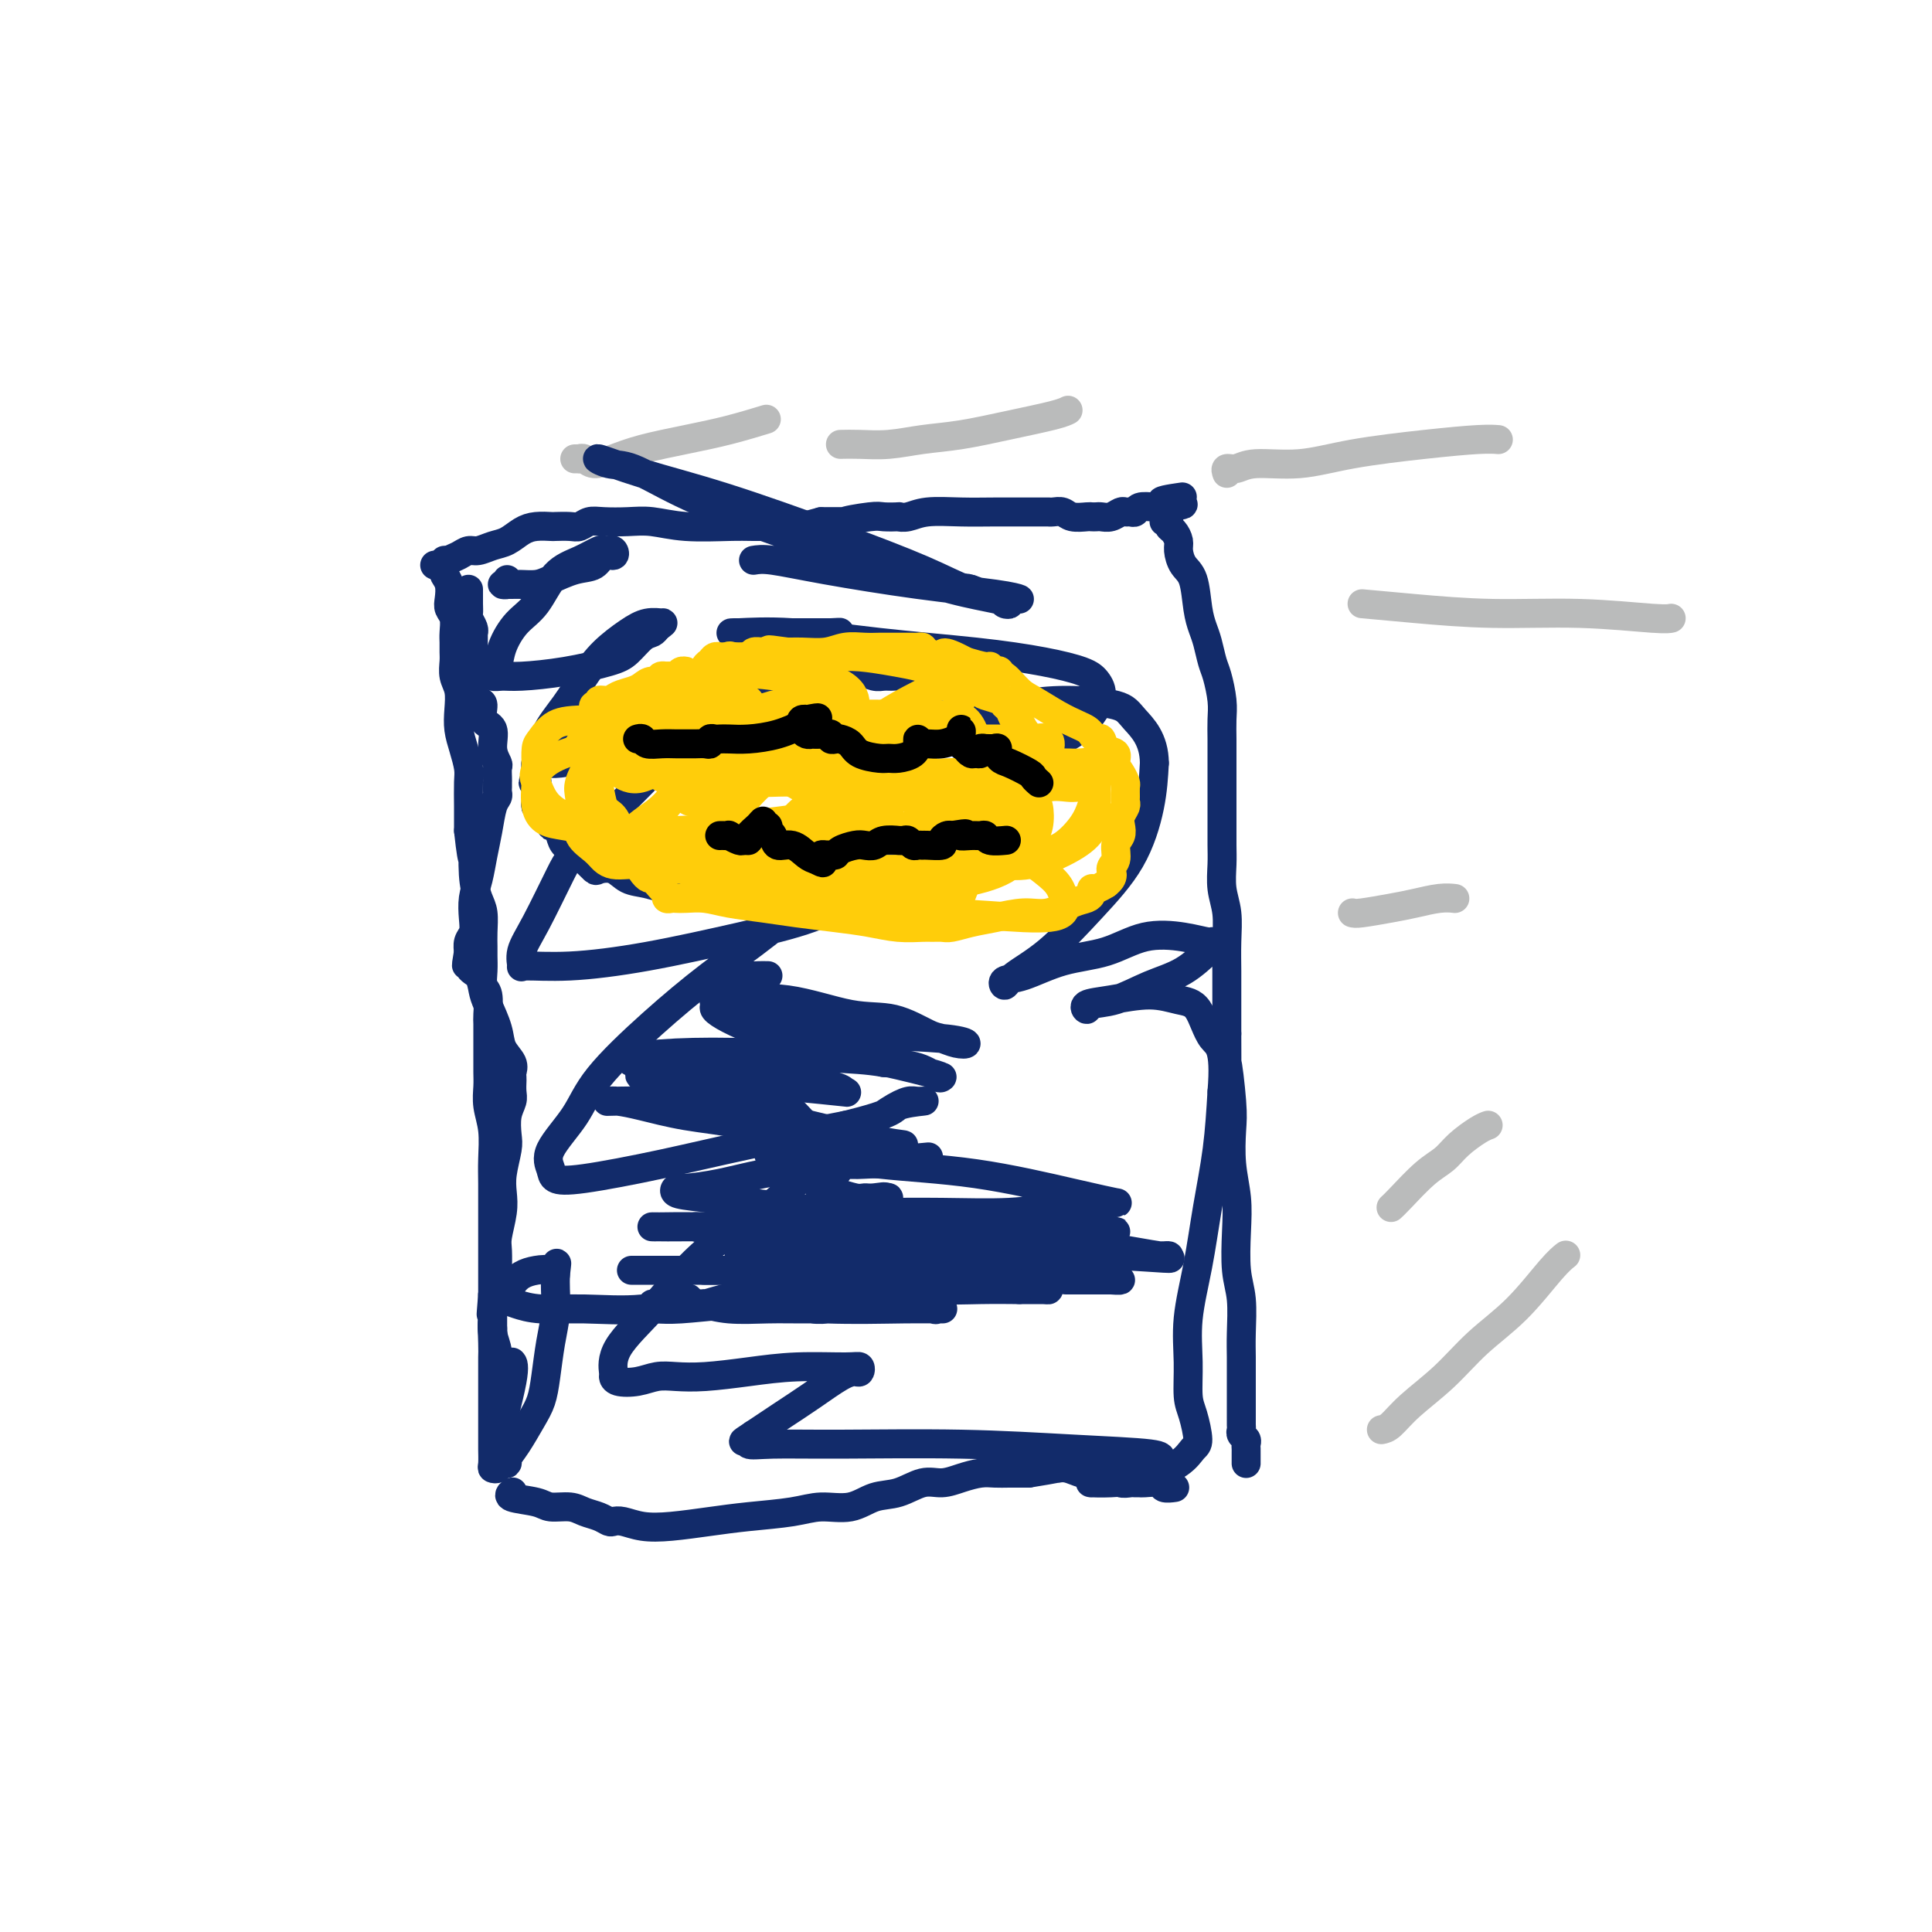 <svg viewBox='0 0 400 400' version='1.1' xmlns='http://www.w3.org/2000/svg' xmlns:xlink='http://www.w3.org/1999/xlink'><g fill='none' stroke='#122B6A' stroke-width='6' stroke-linecap='round' stroke-linejoin='round'><path d='M92,116c0.030,0.772 0.060,1.544 0,2c-0.060,0.456 -0.208,0.596 0,1c0.208,0.404 0.774,1.070 1,2c0.226,0.930 0.113,2.122 0,3c-0.113,0.878 -0.227,1.443 0,2c0.227,0.557 0.793,1.107 1,2c0.207,0.893 0.054,2.129 0,3c-0.054,0.871 -0.011,1.376 0,2c0.011,0.624 -0.011,1.366 0,2c0.011,0.634 0.055,1.159 0,2c-0.055,0.841 -0.208,1.999 0,3c0.208,1.001 0.777,1.847 1,3c0.223,1.153 0.098,2.614 0,4c-0.098,1.386 -0.170,2.698 0,4c0.170,1.302 0.581,2.595 1,4c0.419,1.405 0.844,2.923 1,4c0.156,1.077 0.042,1.713 0,3c-0.042,1.287 -0.012,3.225 0,5c0.012,1.775 0.006,3.388 0,5'/><path d='M97,172c1.012,9.338 1.042,4.682 1,4c-0.042,-0.682 -0.155,2.608 0,5c0.155,2.392 0.577,3.886 1,5c0.423,1.114 0.846,1.848 1,3c0.154,1.152 0.040,2.722 0,4c-0.040,1.278 -0.007,2.266 0,3c0.007,0.734 -0.012,1.216 0,2c0.012,0.784 0.056,1.871 0,3c-0.056,1.129 -0.211,2.299 0,3c0.211,0.701 0.789,0.932 1,2c0.211,1.068 0.057,2.975 0,4c-0.057,1.025 -0.015,1.170 0,2c0.015,0.830 0.004,2.346 0,3c-0.004,0.654 -0.002,0.446 0,1c0.002,0.554 0.004,1.871 0,3c-0.004,1.129 -0.015,2.069 0,3c0.015,0.931 0.057,1.854 0,3c-0.057,1.146 -0.211,2.515 0,4c0.211,1.485 0.789,3.085 1,5c0.211,1.915 0.057,4.144 0,6c-0.057,1.856 -0.015,3.340 0,5c0.015,1.660 0.004,3.496 0,5c-0.004,1.504 -0.001,2.674 0,4c0.001,1.326 0.000,2.806 0,4c-0.000,1.194 -0.000,2.102 0,3c0.000,0.898 0.000,1.785 0,3c-0.000,1.215 -0.000,2.759 0,4c0.000,1.241 0.000,2.178 0,3c-0.000,0.822 -0.000,1.529 0,2c0.000,0.471 0.000,0.706 0,1c-0.000,0.294 -0.000,0.647 0,1'/><path d='M102,275c0.774,16.072 0.207,4.754 0,1c-0.207,-3.754 -0.056,0.058 0,2c0.056,1.942 0.015,2.013 0,3c-0.015,0.987 -0.004,2.888 0,4c0.004,1.112 0.001,1.433 0,2c-0.001,0.567 -0.000,1.378 0,2c0.000,0.622 0.000,1.053 0,1c-0.000,-0.053 -0.000,-0.590 0,0c0.000,0.590 -0.000,2.306 0,3c0.000,0.694 0.000,0.364 0,1c-0.000,0.636 -0.001,2.237 0,3c0.001,0.763 0.004,0.689 0,1c-0.004,0.311 -0.014,1.009 0,2c0.014,0.991 0.053,2.277 0,3c-0.053,0.723 -0.199,0.885 0,1c0.199,0.115 0.743,0.185 1,0c0.257,-0.185 0.226,-0.624 0,-1c-0.226,-0.376 -0.648,-0.688 0,-4c0.648,-3.312 2.367,-9.622 3,-13c0.633,-3.378 0.181,-3.822 0,-4c-0.181,-0.178 -0.090,-0.089 0,0'/><path d='M90,117c0.327,-0.025 0.654,-0.049 1,0c0.346,0.049 0.711,0.172 1,0c0.289,-0.172 0.503,-0.638 1,-1c0.497,-0.362 1.277,-0.621 2,-1c0.723,-0.379 1.390,-0.879 2,-1c0.610,-0.121 1.163,0.135 2,0c0.837,-0.135 1.958,-0.663 3,-1c1.042,-0.337 2.003,-0.482 3,-1c0.997,-0.518 2.028,-1.407 3,-2c0.972,-0.593 1.884,-0.890 3,-1c1.116,-0.110 2.434,-0.033 3,0c0.566,0.033 0.379,0.023 1,0c0.621,-0.023 2.048,-0.058 3,0c0.952,0.058 1.428,0.211 2,0c0.572,-0.211 1.240,-0.785 2,-1c0.760,-0.215 1.613,-0.072 3,0c1.387,0.072 3.307,0.072 5,0c1.693,-0.072 3.159,-0.215 5,0c1.841,0.215 4.058,0.790 7,1c2.942,0.210 6.609,0.056 9,0c2.391,-0.056 3.504,-0.015 5,0c1.496,0.015 3.374,0.004 4,0c0.626,-0.004 0.000,-0.000 0,0c-0.000,0.000 0.624,-0.003 1,0c0.376,0.003 0.503,0.011 1,0c0.497,-0.011 1.365,-0.041 2,0c0.635,0.041 1.039,0.155 2,0c0.961,-0.155 2.481,-0.577 4,-1'/><path d='M170,108c9.992,-0.094 5.471,0.171 5,0c-0.471,-0.171 3.108,-0.777 5,-1c1.892,-0.223 2.096,-0.064 3,0c0.904,0.064 2.508,0.031 3,0c0.492,-0.031 -0.128,-0.061 0,0c0.128,0.061 1.006,0.212 2,0c0.994,-0.212 2.106,-0.789 4,-1c1.894,-0.211 4.570,-0.057 7,0c2.430,0.057 4.615,0.015 7,0c2.385,-0.015 4.971,-0.005 7,0c2.029,0.005 3.501,0.005 4,0c0.499,-0.005 0.025,-0.015 0,0c-0.025,0.015 0.399,0.057 1,0c0.601,-0.057 1.380,-0.211 2,0c0.620,0.211 1.083,0.788 2,1c0.917,0.212 2.290,0.058 3,0c0.710,-0.058 0.757,-0.019 1,0c0.243,0.019 0.681,0.019 1,0c0.319,-0.019 0.519,-0.058 1,0c0.481,0.058 1.242,0.213 2,0c0.758,-0.213 1.511,-0.793 2,-1c0.489,-0.207 0.714,-0.042 1,0c0.286,0.042 0.633,-0.040 1,0c0.367,0.040 0.753,0.203 1,0c0.247,-0.203 0.356,-0.772 1,-1c0.644,-0.228 1.822,-0.114 3,0'/><path d='M239,105c10.952,-0.631 3.833,-0.708 2,-1c-1.833,-0.292 1.619,-0.798 3,-1c1.381,-0.202 0.690,-0.101 0,0'/><path d='M241,108c0.445,-0.096 0.889,-0.193 1,0c0.111,0.193 -0.112,0.674 0,1c0.112,0.326 0.559,0.496 1,1c0.441,0.504 0.878,1.341 1,2c0.122,0.659 -0.069,1.138 0,2c0.069,0.862 0.400,2.105 1,3c0.600,0.895 1.470,1.440 2,3c0.530,1.560 0.719,4.134 1,6c0.281,1.866 0.653,3.023 1,4c0.347,0.977 0.667,1.772 1,3c0.333,1.228 0.678,2.887 1,4c0.322,1.113 0.622,1.680 1,3c0.378,1.320 0.833,3.392 1,5c0.167,1.608 0.045,2.751 0,4c-0.045,1.249 -0.012,2.604 0,4c0.012,1.396 0.003,2.835 0,4c-0.003,1.165 -0.001,2.058 0,3c0.001,0.942 0.000,1.935 0,3c-0.000,1.065 0.000,2.202 0,3c-0.000,0.798 -0.001,1.259 0,2c0.001,0.741 0.004,1.764 0,3c-0.004,1.236 -0.015,2.685 0,4c0.015,1.315 0.057,2.497 0,4c-0.057,1.503 -0.211,3.326 0,5c0.211,1.674 0.789,3.200 1,5c0.211,1.800 0.057,3.874 0,6c-0.057,2.126 -0.015,4.303 0,6c0.015,1.697 0.004,2.913 0,5c-0.004,2.087 -0.002,5.043 0,8'/><path d='M254,214c0.095,11.621 -0.167,6.175 0,6c0.167,-0.175 0.763,4.921 1,8c0.237,3.079 0.115,4.139 0,6c-0.115,1.861 -0.223,4.522 0,7c0.223,2.478 0.778,4.773 1,7c0.222,2.227 0.112,4.384 0,7c-0.112,2.616 -0.226,5.689 0,8c0.226,2.311 0.793,3.858 1,6c0.207,2.142 0.056,4.877 0,7c-0.056,2.123 -0.015,3.633 0,5c0.015,1.367 0.004,2.591 0,4c-0.004,1.409 -0.001,3.004 0,4c0.001,0.996 0.000,1.394 0,2c-0.000,0.606 0.000,1.419 0,2c-0.000,0.581 -0.001,0.929 0,1c0.001,0.071 0.004,-0.136 0,0c-0.004,0.136 -0.015,0.614 0,1c0.015,0.386 0.057,0.681 0,1c-0.057,0.319 -0.211,0.663 0,1c0.211,0.337 0.789,0.667 1,1c0.211,0.333 0.057,0.667 0,1c-0.057,0.333 -0.015,0.664 0,1c0.015,0.336 0.004,0.678 0,1c-0.004,0.322 -0.001,0.625 0,1c0.001,0.375 0.000,0.821 0,1c-0.000,0.179 -0.000,0.089 0,0'/><path d='M106,309c0.135,-0.092 0.269,-0.183 0,0c-0.269,0.183 -0.943,0.641 0,1c0.943,0.359 3.502,0.621 5,1c1.498,0.379 1.935,0.876 3,1c1.065,0.124 2.757,-0.124 4,0c1.243,0.124 2.036,0.621 3,1c0.964,0.379 2.097,0.641 3,1c0.903,0.359 1.575,0.815 2,1c0.425,0.185 0.604,0.099 1,0c0.396,-0.099 1.011,-0.212 2,0c0.989,0.212 2.353,0.748 4,1c1.647,0.252 3.576,0.221 6,0c2.424,-0.221 5.344,-0.632 8,-1c2.656,-0.368 5.049,-0.694 8,-1c2.951,-0.306 6.462,-0.591 9,-1c2.538,-0.409 4.103,-0.940 6,-1c1.897,-0.060 4.124,0.353 6,0c1.876,-0.353 3.400,-1.470 5,-2c1.600,-0.530 3.275,-0.471 5,-1c1.725,-0.529 3.501,-1.644 5,-2c1.499,-0.356 2.721,0.048 4,0c1.279,-0.048 2.613,-0.549 4,-1c1.387,-0.451 2.825,-0.853 4,-1c1.175,-0.147 2.085,-0.040 3,0c0.915,0.040 1.833,0.011 3,0c1.167,-0.011 2.584,-0.006 4,0'/><path d='M213,305c12.017,-1.927 5.058,-1.244 3,-1c-2.058,0.244 0.784,0.050 2,0c1.216,-0.050 0.804,0.043 1,0c0.196,-0.043 0.998,-0.223 2,0c1.002,0.223 2.204,0.848 3,1c0.796,0.152 1.187,-0.170 2,0c0.813,0.170 2.049,0.830 3,1c0.951,0.170 1.617,-0.151 2,0c0.383,0.151 0.482,0.773 1,1c0.518,0.227 1.456,0.060 2,0c0.544,-0.060 0.694,-0.012 1,0c0.306,0.012 0.769,-0.011 1,0c0.231,0.011 0.230,0.055 1,0c0.770,-0.055 2.309,-0.211 3,0c0.691,0.211 0.532,0.788 1,1c0.468,0.212 1.562,0.061 2,0c0.438,-0.061 0.219,-0.030 0,0'/></g>
<g fill='none' stroke='#BABBBB' stroke-width='6' stroke-linecap='round' stroke-linejoin='round'><path d='M119,95c0.443,-0.009 0.886,-0.019 1,0c0.114,0.019 -0.101,0.066 0,0c0.101,-0.066 0.519,-0.244 1,0c0.481,0.244 1.024,0.911 2,1c0.976,0.089 2.385,-0.400 4,-1c1.615,-0.600 3.435,-1.310 6,-2c2.565,-0.690 5.873,-1.360 9,-2c3.127,-0.640 6.073,-1.249 9,-2c2.927,-0.751 5.836,-1.643 7,-2c1.164,-0.357 0.582,-0.178 0,0'/><path d='M174,92c1.175,-0.026 2.351,-0.051 4,0c1.649,0.051 3.772,0.179 6,0c2.228,-0.179 4.562,-0.665 7,-1c2.438,-0.335 4.979,-0.521 8,-1c3.021,-0.479 6.521,-1.252 10,-2c3.479,-0.748 6.937,-1.471 9,-2c2.063,-0.529 2.732,-0.866 3,-1c0.268,-0.134 0.134,-0.067 0,0'/><path d='M254,98c-0.162,-0.456 -0.323,-0.913 0,-1c0.323,-0.087 1.131,0.194 2,0c0.869,-0.194 1.800,-0.865 4,-1c2.200,-0.135 5.669,0.265 9,0c3.331,-0.265 6.525,-1.195 11,-2c4.475,-0.805 10.230,-1.484 15,-2c4.770,-0.516 8.553,-0.870 11,-1c2.447,-0.130 3.556,-0.037 4,0c0.444,0.037 0.222,0.019 0,0'/><path d='M282,125c3.270,0.301 6.540,0.603 11,1c4.460,0.397 10.109,0.891 16,1c5.891,0.109 12.022,-0.167 18,0c5.978,0.167 11.802,0.776 15,1c3.198,0.224 3.771,0.064 4,0c0.229,-0.064 0.115,-0.032 0,0'/><path d='M280,189c0.283,0.091 0.567,0.182 2,0c1.433,-0.182 4.017,-0.637 6,-1c1.983,-0.363 3.367,-0.633 5,-1c1.633,-0.367 3.517,-0.829 5,-1c1.483,-0.171 2.567,-0.049 3,0c0.433,0.049 0.217,0.024 0,0'/><path d='M288,250c0.384,-0.352 0.767,-0.703 2,-2c1.233,-1.297 3.315,-3.538 5,-5c1.685,-1.462 2.973,-2.143 4,-3c1.027,-0.857 1.792,-1.890 3,-3c1.208,-1.110 2.860,-2.298 4,-3c1.140,-0.702 1.768,-0.920 2,-1c0.232,-0.080 0.066,-0.023 0,0c-0.066,0.023 -0.033,0.011 0,0'/><path d='M286,296c0.562,-0.106 1.123,-0.212 2,-1c0.877,-0.788 2.069,-2.259 4,-4c1.931,-1.741 4.602,-3.752 7,-6c2.398,-2.248 4.524,-4.732 7,-7c2.476,-2.268 5.303,-4.319 8,-7c2.697,-2.681 5.265,-5.991 7,-8c1.735,-2.009 2.639,-2.717 3,-3c0.361,-0.283 0.181,-0.142 0,0'/></g>
<g fill='none' stroke='#122B6A' stroke-width='6' stroke-linecap='round' stroke-linejoin='round'><path d='M105,120c0.138,0.423 0.277,0.845 0,1c-0.277,0.155 -0.969,0.042 -1,0c-0.031,-0.042 0.598,-0.013 1,0c0.402,0.013 0.578,0.011 1,0c0.422,-0.011 1.090,-0.029 2,0c0.910,0.029 2.064,0.105 3,0c0.936,-0.105 1.656,-0.391 3,-1c1.344,-0.609 3.314,-1.540 5,-2c1.686,-0.460 3.090,-0.449 4,-1c0.910,-0.551 1.326,-1.664 2,-2c0.674,-0.336 1.605,0.104 2,0c0.395,-0.104 0.253,-0.754 0,-1c-0.253,-0.246 -0.615,-0.088 -1,0c-0.385,0.088 -0.791,0.106 -1,0c-0.209,-0.106 -0.222,-0.336 -1,0c-0.778,0.336 -2.320,1.240 -4,2c-1.680,0.760 -3.497,1.377 -5,3c-1.503,1.623 -2.693,4.252 -4,6c-1.307,1.748 -2.730,2.616 -4,4c-1.270,1.384 -2.388,3.285 -3,5c-0.612,1.715 -0.720,3.245 -1,4c-0.280,0.755 -0.733,0.736 -1,1c-0.267,0.264 -0.350,0.811 0,1c0.350,0.189 1.132,0.022 2,0c0.868,-0.022 1.822,0.103 4,0c2.178,-0.103 5.581,-0.433 9,-1c3.419,-0.567 6.852,-1.370 9,-2c2.148,-0.630 3.009,-1.086 4,-2c0.991,-0.914 2.113,-2.284 3,-3c0.887,-0.716 1.539,-0.776 2,-1c0.461,-0.224 0.730,-0.612 1,-1'/><path d='M136,130c1.783,-1.308 1.241,-1.078 1,-1c-0.241,0.078 -0.182,0.004 0,0c0.182,-0.004 0.485,0.062 0,0c-0.485,-0.062 -1.759,-0.251 -3,0c-1.241,0.251 -2.448,0.943 -4,2c-1.552,1.057 -3.449,2.479 -5,4c-1.551,1.521 -2.756,3.140 -4,5c-1.244,1.860 -2.527,3.962 -4,6c-1.473,2.038 -3.134,4.011 -4,6c-0.866,1.989 -0.936,3.994 -1,5c-0.064,1.006 -0.123,1.013 0,1c0.123,-0.013 0.427,-0.047 1,0c0.573,0.047 1.417,0.176 3,0c1.583,-0.176 3.907,-0.655 8,-2c4.093,-1.345 9.955,-3.554 15,-5c5.045,-1.446 9.274,-2.128 13,-3c3.726,-0.872 6.948,-1.932 9,-3c2.052,-1.068 2.933,-2.143 4,-3c1.067,-0.857 2.320,-1.497 3,-2c0.680,-0.503 0.785,-0.868 1,-1c0.215,-0.132 0.538,-0.032 1,0c0.462,0.032 1.062,-0.005 1,0c-0.062,0.005 -0.786,0.054 -1,0c-0.214,-0.054 0.081,-0.209 -1,0c-1.081,0.209 -3.538,0.783 -5,1c-1.462,0.217 -1.928,0.078 -4,1c-2.072,0.922 -5.751,2.907 -9,5c-3.249,2.093 -6.067,4.294 -9,7c-2.933,2.706 -5.981,5.916 -9,9c-3.019,3.084 -6.010,6.042 -9,9'/><path d='M124,171c-5.735,5.610 -6.572,7.135 -8,10c-1.428,2.865 -3.446,7.070 -5,10c-1.554,2.930 -2.642,4.585 -3,6c-0.358,1.415 0.015,2.591 0,3c-0.015,0.409 -0.417,0.050 1,0c1.417,-0.050 4.654,0.208 9,0c4.346,-0.208 9.801,-0.884 16,-2c6.199,-1.116 13.143,-2.674 19,-4c5.857,-1.326 10.626,-2.422 15,-4c4.374,-1.578 8.352,-3.640 11,-5c2.648,-1.360 3.966,-2.019 5,-3c1.034,-0.981 1.783,-2.283 2,-3c0.217,-0.717 -0.100,-0.848 0,-1c0.100,-0.152 0.615,-0.323 0,0c-0.615,0.323 -2.360,1.141 -5,2c-2.640,0.859 -6.173,1.760 -10,4c-3.827,2.240 -7.946,5.818 -12,9c-4.054,3.182 -8.044,5.968 -12,9c-3.956,3.032 -7.880,6.310 -12,10c-4.120,3.690 -8.438,7.791 -11,11c-2.562,3.209 -3.370,5.528 -5,8c-1.630,2.472 -4.083,5.099 -5,7c-0.917,1.901 -0.300,3.076 0,4c0.300,0.924 0.282,1.599 1,2c0.718,0.401 2.172,0.530 6,0c3.828,-0.530 10.031,-1.720 16,-3c5.969,-1.280 11.706,-2.652 18,-4c6.294,-1.348 13.147,-2.674 20,-4'/><path d='M175,233c10.531,-2.546 9.859,-3.410 11,-4c1.141,-0.590 4.094,-0.905 5,-1c0.906,-0.095 -0.235,0.029 -1,0c-0.765,-0.029 -1.152,-0.210 -2,0c-0.848,0.210 -2.156,0.812 -4,2c-1.844,1.188 -4.224,2.962 -7,5c-2.776,2.038 -5.947,4.341 -9,7c-3.053,2.659 -5.988,5.672 -9,8c-3.012,2.328 -6.099,3.969 -9,6c-2.901,2.031 -5.615,4.452 -8,7c-2.385,2.548 -4.442,5.222 -7,8c-2.558,2.778 -5.616,5.659 -7,8c-1.384,2.341 -1.095,4.140 -1,5c0.095,0.860 -0.006,0.780 0,1c0.006,0.220 0.119,0.739 1,1c0.881,0.261 2.532,0.263 4,0c1.468,-0.263 2.754,-0.792 4,-1c1.246,-0.208 2.452,-0.094 4,0c1.548,0.094 3.438,0.168 6,0c2.562,-0.168 5.797,-0.577 9,-1c3.203,-0.423 6.373,-0.860 10,-1c3.627,-0.140 7.712,0.016 10,0c2.288,-0.016 2.781,-0.202 3,0c0.219,0.202 0.164,0.794 0,1c-0.164,0.206 -0.436,0.025 -1,0c-0.564,-0.025 -1.419,0.107 -3,1c-1.581,0.893 -3.887,2.548 -6,4c-2.113,1.452 -4.032,2.701 -6,4c-1.968,1.299 -3.984,2.650 -6,4'/><path d='M156,297c-3.586,2.331 -1.552,1.160 -1,1c0.552,-0.160 -0.378,0.692 0,1c0.378,0.308 2.064,0.071 5,0c2.936,-0.071 7.124,0.023 14,0c6.876,-0.023 16.442,-0.164 25,0c8.558,0.164 16.107,0.631 23,1c6.893,0.369 13.128,0.639 16,1c2.872,0.361 2.381,0.812 2,1c-0.381,0.188 -0.651,0.113 -1,0c-0.349,-0.113 -0.777,-0.265 -1,0c-0.223,0.265 -0.241,0.947 -1,1c-0.759,0.053 -2.259,-0.522 -4,0c-1.741,0.522 -3.725,2.140 -5,3c-1.275,0.860 -1.842,0.961 -2,1c-0.158,0.039 0.093,0.016 0,0c-0.093,-0.016 -0.530,-0.025 0,0c0.530,0.025 2.027,0.084 4,0c1.973,-0.084 4.421,-0.312 7,-1c2.579,-0.688 5.290,-1.837 7,-3c1.710,-1.163 2.420,-2.342 3,-3c0.580,-0.658 1.029,-0.797 1,-2c-0.029,-1.203 -0.538,-3.471 -1,-5c-0.462,-1.529 -0.878,-2.319 -1,-4c-0.122,-1.681 0.051,-4.254 0,-7c-0.051,-2.746 -0.326,-5.664 0,-9c0.326,-3.336 1.252,-7.090 2,-11c0.748,-3.910 1.317,-7.976 2,-12c0.683,-4.024 1.481,-8.007 2,-12c0.519,-3.993 0.760,-7.997 1,-12'/><path d='M253,226c0.765,-9.425 -0.821,-9.489 -2,-11c-1.179,-1.511 -1.949,-4.469 -3,-6c-1.051,-1.531 -2.383,-1.635 -4,-2c-1.617,-0.365 -3.519,-0.991 -6,-1c-2.481,-0.009 -5.541,0.599 -8,1c-2.459,0.401 -4.316,0.596 -5,1c-0.684,0.404 -0.194,1.019 0,1c0.194,-0.019 0.090,-0.671 1,-1c0.910,-0.329 2.832,-0.336 5,-1c2.168,-0.664 4.581,-1.986 7,-3c2.419,-1.014 4.844,-1.721 7,-3c2.156,-1.279 4.043,-3.130 5,-4c0.957,-0.870 0.982,-0.758 1,-1c0.018,-0.242 0.028,-0.840 0,-1c-0.028,-0.160 -0.093,0.116 -1,0c-0.907,-0.116 -2.654,-0.623 -5,-1c-2.346,-0.377 -5.291,-0.624 -8,0c-2.709,0.624 -5.182,2.120 -8,3c-2.818,0.880 -5.982,1.146 -9,2c-3.018,0.854 -5.889,2.298 -8,3c-2.111,0.702 -3.460,0.663 -4,1c-0.540,0.337 -0.269,1.050 0,1c0.269,-0.050 0.538,-0.863 2,-2c1.462,-1.137 4.118,-2.597 7,-5c2.882,-2.403 5.989,-5.747 9,-9c3.011,-3.253 5.926,-6.414 8,-10c2.074,-3.586 3.307,-7.596 4,-11c0.693,-3.404 0.847,-6.202 1,-9'/><path d='M239,158c-0.017,-4.969 -2.559,-7.391 -4,-9c-1.441,-1.609 -1.781,-2.406 -4,-3c-2.219,-0.594 -6.318,-0.987 -10,-1c-3.682,-0.013 -6.949,0.353 -10,1c-3.051,0.647 -5.888,1.574 -8,3c-2.112,1.426 -3.501,3.353 -4,4c-0.499,0.647 -0.110,0.016 0,0c0.110,-0.016 -0.059,0.583 0,1c0.059,0.417 0.347,0.654 1,1c0.653,0.346 1.673,0.803 3,1c1.327,0.197 2.963,0.135 5,0c2.037,-0.135 4.477,-0.343 7,-1c2.523,-0.657 5.129,-1.761 7,-3c1.871,-1.239 3.007,-2.611 4,-4c0.993,-1.389 1.845,-2.795 2,-4c0.155,-1.205 -0.385,-2.209 -1,-3c-0.615,-0.791 -1.303,-1.368 -3,-2c-1.697,-0.632 -4.402,-1.318 -8,-2c-3.598,-0.682 -8.089,-1.360 -14,-2c-5.911,-0.640 -13.242,-1.243 -20,-2c-6.758,-0.757 -12.941,-1.667 -18,-2c-5.059,-0.333 -8.993,-0.089 -11,0c-2.007,0.089 -2.089,0.024 -1,0c1.089,-0.024 3.347,-0.006 6,0c2.653,0.006 5.701,0.002 8,0c2.299,-0.002 3.850,-0.000 5,0c1.150,0.000 1.900,0.000 2,0c0.100,-0.000 -0.450,-0.000 -1,0'/><path d='M172,131c3.207,-0.102 1.726,-0.357 0,1c-1.726,1.357 -3.695,4.327 -6,7c-2.305,2.673 -4.944,5.049 -6,6c-1.056,0.951 -0.528,0.475 0,0'/><path d='M207,146c0.092,-0.425 0.184,-0.850 0,-1c-0.184,-0.150 -0.643,-0.025 -1,0c-0.357,0.025 -0.610,-0.050 -1,0c-0.390,0.050 -0.916,0.225 -1,0c-0.084,-0.225 0.273,-0.849 0,-1c-0.273,-0.151 -1.177,0.170 -2,0c-0.823,-0.170 -1.565,-0.830 -2,-1c-0.435,-0.170 -0.563,0.152 -1,0c-0.437,-0.152 -1.182,-0.776 -2,-1c-0.818,-0.224 -1.710,-0.046 -2,0c-0.290,0.046 0.023,-0.039 0,0c-0.023,0.039 -0.381,0.203 -1,0c-0.619,-0.203 -1.499,-0.772 -2,-1c-0.501,-0.228 -0.624,-0.114 -1,0c-0.376,0.114 -1.006,0.228 -2,0c-0.994,-0.228 -2.353,-0.797 -3,-1c-0.647,-0.203 -0.583,-0.040 -1,0c-0.417,0.040 -1.315,-0.042 -2,0c-0.685,0.042 -1.157,0.207 -2,0c-0.843,-0.207 -2.056,-0.787 -3,-1c-0.944,-0.213 -1.618,-0.058 -2,0c-0.382,0.058 -0.473,0.018 -1,0c-0.527,-0.018 -1.492,-0.015 -2,0c-0.508,0.015 -0.560,0.043 -1,0c-0.440,-0.043 -1.269,-0.155 -2,0c-0.731,0.155 -1.366,0.578 -2,1'/><path d='M168,140c-3.121,0.118 -1.922,0.413 -2,1c-0.078,0.587 -1.432,1.467 -2,2c-0.568,0.533 -0.349,0.720 -1,1c-0.651,0.280 -2.171,0.653 -3,1c-0.829,0.347 -0.967,0.666 -2,1c-1.033,0.334 -2.963,0.682 -5,1c-2.037,0.318 -4.183,0.607 -6,1c-1.817,0.393 -3.305,0.890 -4,1c-0.695,0.110 -0.597,-0.166 -1,0c-0.403,0.166 -1.306,0.776 -2,1c-0.694,0.224 -1.180,0.064 -2,0c-0.820,-0.064 -1.976,-0.032 -3,0c-1.024,0.032 -1.916,0.064 -3,0c-1.084,-0.064 -2.359,-0.223 -3,0c-0.641,0.223 -0.647,0.830 -1,1c-0.353,0.170 -1.053,-0.095 -2,0c-0.947,0.095 -2.142,0.551 -3,1c-0.858,0.449 -1.378,0.890 -2,1c-0.622,0.110 -1.347,-0.110 -2,0c-0.653,0.110 -1.235,0.551 -2,1c-0.765,0.449 -1.711,0.908 -2,1c-0.289,0.092 0.081,-0.182 0,0c-0.081,0.182 -0.614,0.818 -1,1c-0.386,0.182 -0.625,-0.092 -1,0c-0.375,0.092 -0.885,0.549 -1,1c-0.115,0.451 0.165,0.894 0,1c-0.165,0.106 -0.776,-0.126 -1,0c-0.224,0.126 -0.060,0.611 0,1c0.060,0.389 0.017,0.683 0,1c-0.017,0.317 -0.009,0.659 0,1'/><path d='M111,161c-1.238,1.489 -0.333,1.212 0,1c0.333,-0.212 0.094,-0.359 0,0c-0.094,0.359 -0.041,1.222 0,2c0.041,0.778 0.071,1.469 0,2c-0.071,0.531 -0.244,0.903 0,1c0.244,0.097 0.906,-0.081 1,0c0.094,0.081 -0.378,0.420 0,1c0.378,0.580 1.606,1.402 2,2c0.394,0.598 -0.045,0.972 0,1c0.045,0.028 0.576,-0.291 1,0c0.424,0.291 0.742,1.190 1,2c0.258,0.810 0.454,1.531 1,2c0.546,0.469 1.440,0.686 2,1c0.560,0.314 0.786,0.723 1,1c0.214,0.277 0.416,0.421 1,1c0.584,0.579 1.551,1.594 2,2c0.449,0.406 0.379,0.204 1,0c0.621,-0.204 1.933,-0.411 3,0c1.067,0.411 1.890,1.440 3,2c1.110,0.560 2.509,0.650 4,1c1.491,0.350 3.076,0.959 5,1c1.924,0.041 4.187,-0.486 7,0c2.813,0.486 6.177,1.986 9,3c2.823,1.014 5.106,1.542 7,2c1.894,0.458 3.398,0.845 4,1c0.602,0.155 0.301,0.077 0,0'/></g>
<g fill='none' stroke='#FFCD0A' stroke-width='6' stroke-linecap='round' stroke-linejoin='round'><path d='M214,162c0.001,0.090 0.001,0.179 0,0c-0.001,-0.179 -0.004,-0.627 0,-1c0.004,-0.373 0.016,-0.670 0,-1c-0.016,-0.330 -0.060,-0.693 0,-1c0.060,-0.307 0.222,-0.559 0,-1c-0.222,-0.441 -0.829,-1.071 -1,-2c-0.171,-0.929 0.095,-2.156 0,-3c-0.095,-0.844 -0.550,-1.305 -1,-2c-0.450,-0.695 -0.895,-1.625 -1,-2c-0.105,-0.375 0.128,-0.194 0,0c-0.128,0.194 -0.619,0.403 -1,0c-0.381,-0.403 -0.651,-1.416 -1,-2c-0.349,-0.584 -0.776,-0.739 -1,-1c-0.224,-0.261 -0.245,-0.629 -1,-1c-0.755,-0.371 -2.244,-0.744 -3,-1c-0.756,-0.256 -0.778,-0.394 -1,-1c-0.222,-0.606 -0.643,-1.678 -1,-2c-0.357,-0.322 -0.651,0.107 -1,0c-0.349,-0.107 -0.753,-0.750 -1,-1c-0.247,-0.250 -0.338,-0.108 -1,0c-0.662,0.108 -1.895,0.183 -3,0c-1.105,-0.183 -2.083,-0.623 -3,-1c-0.917,-0.377 -1.775,-0.690 -3,-1c-1.225,-0.310 -2.818,-0.618 -5,-1c-2.182,-0.382 -4.955,-0.837 -7,-1c-2.045,-0.163 -3.363,-0.033 -5,0c-1.637,0.033 -3.595,-0.029 -5,0c-1.405,0.029 -2.259,0.151 -3,0c-0.741,-0.151 -1.371,-0.576 -2,-1'/><path d='M163,135c-6.450,-0.927 -3.074,-0.245 -2,0c1.074,0.245 -0.153,0.052 -1,0c-0.847,-0.052 -1.314,0.037 -2,0c-0.686,-0.037 -1.593,-0.199 -2,0c-0.407,0.199 -0.315,0.760 -1,1c-0.685,0.240 -2.147,0.157 -3,0c-0.853,-0.157 -1.096,-0.390 -1,0c0.096,0.390 0.532,1.404 0,2c-0.532,0.596 -2.033,0.775 -3,1c-0.967,0.225 -1.400,0.497 -2,1c-0.600,0.503 -1.368,1.238 -2,2c-0.632,0.762 -1.130,1.553 -2,2c-0.870,0.447 -2.113,0.552 -3,1c-0.887,0.448 -1.419,1.238 -2,2c-0.581,0.762 -1.211,1.495 -2,2c-0.789,0.505 -1.736,0.783 -2,1c-0.264,0.217 0.155,0.373 0,1c-0.155,0.627 -0.882,1.726 -2,2c-1.118,0.274 -2.625,-0.276 -4,0c-1.375,0.276 -2.617,1.380 -3,2c-0.383,0.620 0.094,0.757 0,1c-0.094,0.243 -0.758,0.594 -1,1c-0.242,0.406 -0.062,0.869 0,1c0.062,0.131 0.005,-0.070 0,0c-0.005,0.070 0.043,0.412 0,1c-0.043,0.588 -0.178,1.422 0,2c0.178,0.578 0.669,0.901 1,2c0.331,1.099 0.501,2.975 1,4c0.499,1.025 1.327,1.199 2,2c0.673,0.801 1.192,2.229 2,4c0.808,1.771 1.904,3.886 3,6'/><path d='M132,179c1.968,3.355 2.387,2.741 3,3c0.613,0.259 1.421,1.390 2,2c0.579,0.610 0.930,0.700 1,1c0.070,0.300 -0.141,0.812 0,1c0.141,0.188 0.636,0.053 1,0c0.364,-0.053 0.598,-0.025 1,0c0.402,0.025 0.971,0.048 2,0c1.029,-0.048 2.517,-0.168 4,0c1.483,0.168 2.961,0.622 5,1c2.039,0.378 4.637,0.679 7,1c2.363,0.321 4.489,0.660 7,1c2.511,0.340 5.407,0.680 8,1c2.593,0.320 4.883,0.622 7,1c2.117,0.378 4.060,0.834 6,1c1.940,0.166 3.876,0.041 5,0c1.124,-0.041 1.436,0.000 2,0c0.564,-0.000 1.382,-0.043 2,0c0.618,0.043 1.038,0.171 2,0c0.962,-0.171 2.466,-0.641 4,-1c1.534,-0.359 3.097,-0.607 5,-1c1.903,-0.393 4.146,-0.931 6,-1c1.854,-0.069 3.319,0.331 5,0c1.681,-0.331 3.577,-1.394 5,-2c1.423,-0.606 2.373,-0.753 3,-1c0.627,-0.247 0.931,-0.592 1,-1c0.069,-0.408 -0.097,-0.879 0,-1c0.097,-0.121 0.456,0.108 1,0c0.544,-0.108 1.272,-0.554 2,-1'/><path d='M229,183c2.018,-1.528 1.063,-2.349 1,-3c-0.063,-0.651 0.767,-1.133 1,-2c0.233,-0.867 -0.130,-2.120 0,-3c0.130,-0.880 0.753,-1.388 1,-2c0.247,-0.612 0.119,-1.329 0,-2c-0.119,-0.671 -0.228,-1.297 0,-2c0.228,-0.703 0.794,-1.483 1,-2c0.206,-0.517 0.053,-0.772 0,-1c-0.053,-0.228 -0.004,-0.431 0,-1c0.004,-0.569 -0.036,-1.504 0,-2c0.036,-0.496 0.146,-0.551 0,-1c-0.146,-0.449 -0.550,-1.291 -1,-2c-0.450,-0.709 -0.947,-1.285 -1,-2c-0.053,-0.715 0.336,-1.567 0,-2c-0.336,-0.433 -1.399,-0.445 -2,-1c-0.601,-0.555 -0.740,-1.654 -1,-2c-0.260,-0.346 -0.641,0.060 -1,0c-0.359,-0.060 -0.698,-0.587 -1,-1c-0.302,-0.413 -0.569,-0.714 -1,-1c-0.431,-0.286 -1.026,-0.557 -2,-1c-0.974,-0.443 -2.328,-1.056 -4,-2c-1.672,-0.944 -3.663,-2.218 -5,-3c-1.337,-0.782 -2.021,-1.071 -3,-2c-0.979,-0.929 -2.252,-2.496 -3,-3c-0.748,-0.504 -0.971,0.057 -1,0c-0.029,-0.057 0.135,-0.733 0,-1c-0.135,-0.267 -0.569,-0.127 -1,0c-0.431,0.127 -0.858,0.240 -1,0c-0.142,-0.240 0.000,-0.834 0,-1c-0.000,-0.166 -0.143,0.095 -1,0c-0.857,-0.095 -2.429,-0.548 -4,-1'/><path d='M200,137c-5.759,-3.121 -4.656,-1.425 -5,-1c-0.344,0.425 -2.134,-0.422 -3,-1c-0.866,-0.578 -0.808,-0.887 -1,-1c-0.192,-0.113 -0.636,-0.030 -1,0c-0.364,0.030 -0.649,0.008 -1,0c-0.351,-0.008 -0.767,-0.002 -1,0c-0.233,0.002 -0.281,-0.001 -1,0c-0.719,0.001 -2.109,0.004 -3,0c-0.891,-0.004 -1.284,-0.015 -2,0c-0.716,0.015 -1.756,0.057 -3,0c-1.244,-0.057 -2.690,-0.212 -4,0c-1.310,0.212 -2.482,0.793 -4,1c-1.518,0.207 -3.382,0.041 -5,0c-1.618,-0.041 -2.989,0.041 -4,0c-1.011,-0.041 -1.662,-0.207 -3,0c-1.338,0.207 -3.363,0.788 -4,1c-0.637,0.212 0.114,0.057 0,0c-0.114,-0.057 -1.092,-0.015 -2,0c-0.908,0.015 -1.745,0.004 -2,0c-0.255,-0.004 0.072,-0.002 0,0c-0.072,0.002 -0.544,0.004 -1,0c-0.456,-0.004 -0.896,-0.013 -1,0c-0.104,0.013 0.129,0.048 0,0c-0.129,-0.048 -0.619,-0.179 -1,0c-0.381,0.179 -0.653,0.667 -1,1c-0.347,0.333 -0.770,0.512 -1,1c-0.230,0.488 -0.266,1.285 -1,2c-0.734,0.715 -2.166,1.346 -3,2c-0.834,0.654 -1.071,1.330 -2,2c-0.929,0.670 -2.551,1.334 -4,2c-1.449,0.666 -2.724,1.333 -4,2'/><path d='M132,148c-3.074,1.975 -2.760,0.911 -3,1c-0.240,0.089 -1.035,1.329 -2,2c-0.965,0.671 -2.101,0.772 -3,1c-0.899,0.228 -1.559,0.582 -2,1c-0.441,0.418 -0.661,0.899 -1,1c-0.339,0.101 -0.796,-0.179 -1,0c-0.204,0.179 -0.154,0.819 0,1c0.154,0.181 0.410,-0.095 1,0c0.590,0.095 1.512,0.561 2,1c0.488,0.439 0.542,0.851 1,1c0.458,0.149 1.318,0.034 2,0c0.682,-0.034 1.184,0.012 2,0c0.816,-0.012 1.944,-0.083 3,0c1.056,0.083 2.038,0.321 3,0c0.962,-0.321 1.905,-1.199 3,-2c1.095,-0.801 2.344,-1.525 3,-2c0.656,-0.475 0.720,-0.702 1,-1c0.280,-0.298 0.778,-0.668 1,-1c0.222,-0.332 0.170,-0.625 0,-1c-0.170,-0.375 -0.457,-0.833 -1,-1c-0.543,-0.167 -1.343,-0.043 -2,0c-0.657,0.043 -1.170,0.003 -2,0c-0.830,-0.003 -1.977,0.030 -3,0c-1.023,-0.030 -1.924,-0.121 -3,0c-1.076,0.121 -2.328,0.456 -3,1c-0.672,0.544 -0.763,1.298 -1,2c-0.237,0.702 -0.618,1.351 -1,2'/><path d='M126,154c-0.781,1.118 -0.232,1.413 0,2c0.232,0.587 0.147,1.465 0,2c-0.147,0.535 -0.356,0.725 0,1c0.356,0.275 1.276,0.633 2,1c0.724,0.367 1.250,0.741 2,1c0.750,0.259 1.723,0.402 3,0c1.277,-0.402 2.857,-1.351 5,-2c2.143,-0.649 4.847,-1.000 7,-2c2.153,-1.000 3.754,-2.649 5,-4c1.246,-1.351 2.137,-2.403 3,-3c0.863,-0.597 1.697,-0.738 2,-1c0.303,-0.262 0.074,-0.644 0,-1c-0.074,-0.356 0.005,-0.687 0,-1c-0.005,-0.313 -0.094,-0.609 0,-1c0.094,-0.391 0.372,-0.877 0,-1c-0.372,-0.123 -1.395,0.118 -2,0c-0.605,-0.118 -0.791,-0.594 -2,-1c-1.209,-0.406 -3.441,-0.744 -5,-1c-1.559,-0.256 -2.446,-0.432 -4,0c-1.554,0.432 -3.775,1.471 -5,2c-1.225,0.529 -1.453,0.547 -2,1c-0.547,0.453 -1.413,1.340 -2,2c-0.587,0.660 -0.896,1.094 -1,2c-0.104,0.906 -0.003,2.285 0,3c0.003,0.715 -0.092,0.766 0,1c0.092,0.234 0.372,0.651 1,1c0.628,0.349 1.605,0.629 3,1c1.395,0.371 3.209,0.831 5,1c1.791,0.169 3.559,0.045 6,0c2.441,-0.045 5.555,-0.013 8,0c2.445,0.013 4.223,0.006 6,0'/><path d='M161,157c4.400,-0.378 5.399,-1.323 7,-2c1.601,-0.677 3.802,-1.085 5,-2c1.198,-0.915 1.391,-2.335 2,-3c0.609,-0.665 1.632,-0.574 2,-1c0.368,-0.426 0.080,-1.368 0,-2c-0.080,-0.632 0.049,-0.955 0,-1c-0.049,-0.045 -0.276,0.186 -1,0c-0.724,-0.186 -1.945,-0.790 -3,-1c-1.055,-0.210 -1.944,-0.027 -3,0c-1.056,0.027 -2.278,-0.103 -4,0c-1.722,0.103 -3.942,0.439 -6,1c-2.058,0.561 -3.953,1.345 -6,2c-2.047,0.655 -4.247,1.179 -6,2c-1.753,0.821 -3.059,1.940 -4,3c-0.941,1.060 -1.516,2.063 -2,3c-0.484,0.937 -0.876,1.810 -1,2c-0.124,0.190 0.019,-0.303 0,0c-0.019,0.303 -0.199,1.401 0,2c0.199,0.599 0.778,0.699 2,1c1.222,0.301 3.087,0.803 6,1c2.913,0.197 6.874,0.091 10,0c3.126,-0.091 5.417,-0.165 9,0c3.583,0.165 8.459,0.569 12,0c3.541,-0.569 5.748,-2.111 7,-3c1.252,-0.889 1.550,-1.126 2,-2c0.450,-0.874 1.053,-2.385 1,-3c-0.053,-0.615 -0.760,-0.333 -2,-1c-1.240,-0.667 -3.013,-2.282 -5,-3c-1.987,-0.718 -4.189,-0.540 -6,-1c-1.811,-0.460 -3.232,-1.560 -5,-2c-1.768,-0.440 -3.884,-0.220 -6,0'/><path d='M166,147c-3.880,-0.255 -5.081,0.608 -7,1c-1.919,0.392 -4.556,0.315 -7,1c-2.444,0.685 -4.693,2.133 -7,3c-2.307,0.867 -4.671,1.153 -6,2c-1.329,0.847 -1.623,2.255 -2,3c-0.377,0.745 -0.836,0.827 -1,1c-0.164,0.173 -0.032,0.437 0,1c0.032,0.563 -0.036,1.425 1,2c1.036,0.575 3.175,0.861 5,1c1.825,0.139 3.336,0.129 6,0c2.664,-0.129 6.479,-0.378 10,-1c3.521,-0.622 6.746,-1.616 10,-3c3.254,-1.384 6.535,-3.159 9,-4c2.465,-0.841 4.112,-0.749 5,-1c0.888,-0.251 1.015,-0.846 1,-1c-0.015,-0.154 -0.173,0.131 -1,0c-0.827,-0.131 -2.324,-0.678 -4,-1c-1.676,-0.322 -3.532,-0.418 -6,0c-2.468,0.418 -5.546,1.350 -8,2c-2.454,0.650 -4.282,1.018 -7,2c-2.718,0.982 -6.326,2.577 -9,4c-2.674,1.423 -4.416,2.675 -6,4c-1.584,1.325 -3.012,2.722 -4,4c-0.988,1.278 -1.536,2.437 -2,3c-0.464,0.563 -0.842,0.529 -1,1c-0.158,0.471 -0.095,1.448 0,2c0.095,0.552 0.222,0.678 1,1c0.778,0.322 2.209,0.839 4,1c1.791,0.161 3.944,-0.034 7,0c3.056,0.034 7.016,0.295 11,0c3.984,-0.295 7.992,-1.148 12,-2'/><path d='M170,173c6.895,-0.264 6.633,-0.923 8,-2c1.367,-1.077 4.364,-2.571 6,-4c1.636,-1.429 1.910,-2.792 2,-4c0.090,-1.208 -0.004,-2.260 0,-3c0.004,-0.740 0.105,-1.168 0,-2c-0.105,-0.832 -0.417,-2.068 -1,-3c-0.583,-0.932 -1.437,-1.558 -3,-2c-1.563,-0.442 -3.834,-0.698 -6,-1c-2.166,-0.302 -4.228,-0.650 -7,-1c-2.772,-0.350 -6.256,-0.701 -11,-1c-4.744,-0.299 -10.749,-0.546 -16,0c-5.251,0.546 -9.748,1.885 -14,3c-4.252,1.115 -8.259,2.004 -11,3c-2.741,0.996 -4.217,2.098 -5,3c-0.783,0.902 -0.874,1.604 -1,3c-0.126,1.396 -0.286,3.485 0,5c0.286,1.515 1.019,2.457 2,3c0.981,0.543 2.211,0.689 4,1c1.789,0.311 4.136,0.787 8,1c3.864,0.213 9.246,0.163 14,0c4.754,-0.163 8.882,-0.438 14,-1c5.118,-0.562 11.228,-1.411 16,-2c4.772,-0.589 8.207,-0.918 11,-2c2.793,-1.082 4.944,-2.917 6,-4c1.056,-1.083 1.018,-1.415 1,-2c-0.018,-0.585 -0.015,-1.425 0,-2c0.015,-0.575 0.043,-0.886 0,-1c-0.043,-0.114 -0.155,-0.033 -1,0c-0.845,0.033 -2.422,0.016 -4,0'/><path d='M182,158c-1.634,-0.147 -3.218,-0.015 -5,0c-1.782,0.015 -3.762,-0.086 -6,0c-2.238,0.086 -4.733,0.358 -7,1c-2.267,0.642 -4.304,1.652 -6,3c-1.696,1.348 -3.050,3.034 -4,4c-0.950,0.966 -1.497,1.211 -2,2c-0.503,0.789 -0.961,2.122 -1,3c-0.039,0.878 0.341,1.302 1,2c0.659,0.698 1.597,1.669 3,2c1.403,0.331 3.272,0.021 6,0c2.728,-0.021 6.314,0.246 10,0c3.686,-0.246 7.472,-1.005 11,-2c3.528,-0.995 6.797,-2.224 10,-4c3.203,-1.776 6.341,-4.098 8,-6c1.659,-1.902 1.839,-3.385 2,-5c0.161,-1.615 0.303,-3.362 0,-5c-0.303,-1.638 -1.051,-3.166 -2,-4c-0.949,-0.834 -2.101,-0.976 -4,-1c-1.899,-0.024 -4.547,0.068 -8,0c-3.453,-0.068 -7.712,-0.296 -12,0c-4.288,0.296 -8.607,1.117 -12,2c-3.393,0.883 -5.861,1.829 -8,3c-2.139,1.171 -3.948,2.566 -5,4c-1.052,1.434 -1.347,2.906 -2,4c-0.653,1.094 -1.663,1.811 -2,3c-0.337,1.189 -0.002,2.851 0,4c0.002,1.149 -0.328,1.786 0,3c0.328,1.214 1.315,3.006 2,4c0.685,0.994 1.069,1.191 2,2c0.931,0.809 2.409,2.231 4,3c1.591,0.769 3.296,0.884 5,1'/><path d='M160,181c3.539,1.931 5.886,1.759 10,2c4.114,0.241 9.996,0.894 15,1c5.004,0.106 9.131,-0.335 13,-1c3.869,-0.665 7.479,-1.552 10,-3c2.521,-1.448 3.953,-3.456 5,-5c1.047,-1.544 1.707,-2.623 2,-4c0.293,-1.377 0.217,-3.052 0,-4c-0.217,-0.948 -0.574,-1.168 -1,-2c-0.426,-0.832 -0.920,-2.274 -2,-3c-1.080,-0.726 -2.747,-0.735 -4,-1c-1.253,-0.265 -2.092,-0.785 -4,-1c-1.908,-0.215 -4.886,-0.124 -8,0c-3.114,0.124 -6.365,0.280 -10,1c-3.635,0.720 -7.653,2.004 -11,3c-3.347,0.996 -6.023,1.704 -8,3c-1.977,1.296 -3.255,3.180 -4,4c-0.745,0.820 -0.958,0.577 -1,1c-0.042,0.423 0.087,1.511 0,2c-0.087,0.489 -0.388,0.380 0,1c0.388,0.620 1.467,1.969 3,3c1.533,1.031 3.520,1.743 6,2c2.480,0.257 5.452,0.060 9,0c3.548,-0.060 7.673,0.016 11,0c3.327,-0.016 5.855,-0.126 8,-1c2.145,-0.874 3.906,-2.514 5,-4c1.094,-1.486 1.520,-2.818 2,-4c0.480,-1.182 1.015,-2.215 1,-3c-0.015,-0.785 -0.581,-1.324 -1,-2c-0.419,-0.676 -0.690,-1.490 -2,-2c-1.310,-0.510 -3.660,-0.717 -6,-1c-2.340,-0.283 -4.670,-0.641 -7,-1'/><path d='M191,162c-3.051,-0.223 -4.179,0.219 -6,1c-1.821,0.781 -4.337,1.903 -6,3c-1.663,1.097 -2.475,2.171 -3,3c-0.525,0.829 -0.762,1.415 -1,2'/><path d='M175,171c-0.846,1.023 -1.691,2.046 -2,3c-0.309,0.954 -0.080,1.839 0,3c0.080,1.161 0.011,2.599 0,4c-0.011,1.401 0.035,2.764 1,4c0.965,1.236 2.849,2.346 5,3c2.151,0.654 4.569,0.851 7,1c2.431,0.149 4.876,0.250 7,0c2.124,-0.250 3.928,-0.852 5,-2c1.072,-1.148 1.412,-2.844 2,-4c0.588,-1.156 1.426,-1.774 2,-3c0.574,-1.226 0.885,-3.061 1,-4c0.115,-0.939 0.033,-0.983 0,-1c-0.033,-0.017 -0.016,-0.009 0,0'/><path d='M208,167c-0.212,-0.073 -0.425,-0.146 -1,0c-0.575,0.146 -1.514,0.510 -2,1c-0.486,0.490 -0.520,1.104 -1,2c-0.480,0.896 -1.405,2.072 -2,3c-0.595,0.928 -0.860,1.607 -1,2c-0.140,0.393 -0.155,0.500 0,1c0.155,0.500 0.480,1.394 1,2c0.520,0.606 1.236,0.925 2,1c0.764,0.075 1.578,-0.095 3,0c1.422,0.095 3.453,0.454 6,0c2.547,-0.454 5.611,-1.722 8,-3c2.389,-1.278 4.103,-2.567 5,-4c0.897,-1.433 0.976,-3.011 1,-4c0.024,-0.989 -0.008,-1.389 0,-2c0.008,-0.611 0.057,-1.433 0,-2c-0.057,-0.567 -0.219,-0.878 -1,-1c-0.781,-0.122 -2.181,-0.053 -3,0c-0.819,0.053 -1.057,0.092 -2,0c-0.943,-0.092 -2.591,-0.315 -4,0c-1.409,0.315 -2.577,1.169 -4,2c-1.423,0.831 -3.099,1.641 -4,2c-0.901,0.359 -1.026,0.267 -1,1c0.026,0.733 0.204,2.291 0,3c-0.204,0.709 -0.788,0.568 -1,1c-0.212,0.432 -0.051,1.436 0,2c0.051,0.564 -0.007,0.687 0,1c0.007,0.313 0.079,0.815 1,1c0.921,0.185 2.692,0.053 4,0c1.308,-0.053 2.154,-0.026 3,0'/><path d='M215,176c2.156,0.275 3.545,-0.037 5,-1c1.455,-0.963 2.977,-2.577 4,-4c1.023,-1.423 1.547,-2.654 2,-4c0.453,-1.346 0.835,-2.806 1,-4c0.165,-1.194 0.111,-2.121 0,-3c-0.111,-0.879 -0.281,-1.709 -1,-2c-0.719,-0.291 -1.986,-0.042 -3,0c-1.014,0.042 -1.773,-0.124 -4,0c-2.227,0.124 -5.922,0.536 -9,2c-3.078,1.464 -5.538,3.979 -8,6c-2.462,2.021 -4.924,3.547 -6,5c-1.076,1.453 -0.765,2.834 -1,4c-0.235,1.166 -1.015,2.116 -1,3c0.015,0.884 0.826,1.700 1,2c0.174,0.300 -0.288,0.082 0,0c0.288,-0.082 1.325,-0.028 2,0c0.675,0.028 0.989,0.031 2,0c1.011,-0.031 2.718,-0.097 4,-1c1.282,-0.903 2.140,-2.642 3,-4c0.860,-1.358 1.722,-2.333 3,-4c1.278,-1.667 2.973,-4.026 4,-6c1.027,-1.974 1.386,-3.562 2,-5c0.614,-1.438 1.482,-2.725 2,-4c0.518,-1.275 0.687,-2.539 0,-3c-0.687,-0.461 -2.231,-0.121 -4,0c-1.769,0.121 -3.763,0.022 -7,0c-3.237,-0.022 -7.718,0.033 -12,0c-4.282,-0.033 -8.366,-0.152 -11,0c-2.634,0.152 -3.817,0.576 -5,1'/><path d='M178,154c-6.266,0.123 -2.432,-0.068 -1,0c1.432,0.068 0.463,0.396 0,1c-0.463,0.604 -0.418,1.483 0,2c0.418,0.517 1.211,0.670 2,1c0.789,0.330 1.576,0.837 2,1c0.424,0.163 0.486,-0.017 1,0c0.514,0.017 1.479,0.231 3,0c1.521,-0.231 3.599,-0.907 5,-2c1.401,-1.093 2.126,-2.604 3,-4c0.874,-1.396 1.897,-2.676 3,-4c1.103,-1.324 2.286,-2.690 3,-4c0.714,-1.310 0.958,-2.564 1,-3c0.042,-0.436 -0.119,-0.053 -1,0c-0.881,0.053 -2.483,-0.223 -4,0c-1.517,0.223 -2.949,0.944 -5,2c-2.051,1.056 -4.721,2.446 -7,4c-2.279,1.554 -4.168,3.272 -6,5c-1.832,1.728 -3.606,3.464 -5,5c-1.394,1.536 -2.406,2.871 -3,4c-0.594,1.129 -0.769,2.053 -1,3c-0.231,0.947 -0.518,1.917 0,2c0.518,0.083 1.840,-0.720 3,-2c1.160,-1.280 2.159,-3.037 3,-5c0.841,-1.963 1.526,-4.132 2,-6c0.474,-1.868 0.737,-3.434 1,-5'/><path d='M177,149c0.457,-2.346 0.099,-2.710 0,-3c-0.099,-0.290 0.062,-0.507 0,-1c-0.062,-0.493 -0.348,-1.261 -1,-2c-0.652,-0.739 -1.669,-1.450 -3,-2c-1.331,-0.550 -2.976,-0.939 -5,-1c-2.024,-0.061 -4.427,0.204 -7,0c-2.573,-0.204 -5.316,-0.879 -8,0c-2.684,0.879 -5.307,3.312 -7,5c-1.693,1.688 -2.454,2.631 -3,4c-0.546,1.369 -0.875,3.166 -1,5c-0.125,1.834 -0.045,3.707 0,5c0.045,1.293 0.056,2.006 0,3c-0.056,0.994 -0.177,2.268 0,3c0.177,0.732 0.653,0.921 1,1c0.347,0.079 0.566,0.049 1,0c0.434,-0.049 1.082,-0.118 2,-1c0.918,-0.882 2.104,-2.578 3,-4c0.896,-1.422 1.500,-2.571 2,-4c0.500,-1.429 0.895,-3.139 1,-4c0.105,-0.861 -0.082,-0.872 0,-1c0.082,-0.128 0.432,-0.374 0,-1c-0.432,-0.626 -1.645,-1.631 -3,-2c-1.355,-0.369 -2.853,-0.103 -5,0c-2.147,0.103 -4.943,0.042 -9,0c-4.057,-0.042 -9.374,-0.067 -13,0c-3.626,0.067 -5.559,0.224 -7,1c-1.441,0.776 -2.388,2.170 -3,3c-0.612,0.830 -0.889,1.094 -1,2c-0.111,0.906 -0.055,2.453 0,4'/><path d='M111,159c-0.691,1.871 -0.420,2.049 0,3c0.420,0.951 0.988,2.675 2,4c1.012,1.325 2.469,2.252 4,3c1.531,0.748 3.136,1.316 5,2c1.864,0.684 3.986,1.485 5,2c1.014,0.515 0.918,0.746 1,1c0.082,0.254 0.341,0.532 1,0c0.659,-0.532 1.718,-1.872 3,-3c1.282,-1.128 2.788,-2.042 4,-3c1.212,-0.958 2.129,-1.959 3,-3c0.871,-1.041 1.695,-2.121 2,-3c0.305,-0.879 0.089,-1.555 0,-2c-0.089,-0.445 -0.053,-0.658 0,-1c0.053,-0.342 0.121,-0.813 0,-1c-0.121,-0.187 -0.432,-0.090 -1,0c-0.568,0.090 -1.391,0.171 -2,0c-0.609,-0.171 -1.002,-0.596 -2,-1c-0.998,-0.404 -2.601,-0.789 -4,-1c-1.399,-0.211 -2.596,-0.248 -4,0c-1.404,0.248 -3.017,0.782 -4,1c-0.983,0.218 -1.338,0.120 -2,1c-0.662,0.880 -1.632,2.739 -2,4c-0.368,1.261 -0.135,1.924 0,3c0.135,1.076 0.171,2.565 0,4c-0.171,1.435 -0.549,2.815 0,4c0.549,1.185 2.027,2.173 3,3c0.973,0.827 1.443,1.492 2,2c0.557,0.508 1.201,0.858 2,1c0.799,0.142 1.754,0.077 3,0c1.246,-0.077 2.785,-0.165 5,-1c2.215,-0.835 5.108,-2.418 8,-4'/><path d='M143,174c3.585,-1.887 6.046,-4.106 8,-6c1.954,-1.894 3.399,-3.463 5,-5c1.601,-1.537 3.357,-3.041 4,-4c0.643,-0.959 0.171,-1.373 0,-2c-0.171,-0.627 -0.043,-1.467 0,-2c0.043,-0.533 0.001,-0.761 0,-1c-0.001,-0.239 0.039,-0.491 0,-1c-0.039,-0.509 -0.158,-1.277 -1,-2c-0.842,-0.723 -2.407,-1.402 -3,-2c-0.593,-0.598 -0.216,-1.117 -1,-2c-0.784,-0.883 -2.731,-2.131 -4,-3c-1.269,-0.869 -1.860,-1.358 -3,-2c-1.140,-0.642 -2.830,-1.436 -4,-2c-1.170,-0.564 -1.819,-0.897 -2,-1c-0.181,-0.103 0.106,0.025 0,0c-0.106,-0.025 -0.606,-0.203 -1,0c-0.394,0.203 -0.683,0.785 -1,1c-0.317,0.215 -0.662,0.061 -1,0c-0.338,-0.061 -0.669,-0.031 -1,0'/><path d='M138,140c-2.143,-0.380 -1.001,0.672 -1,1c0.001,0.328 -1.140,-0.066 -2,0c-0.860,0.066 -1.440,0.591 -2,1c-0.560,0.409 -1.102,0.702 -2,1c-0.898,0.298 -2.153,0.601 -3,1c-0.847,0.399 -1.285,0.894 -2,1c-0.715,0.106 -1.707,-0.179 -2,0c-0.293,0.179 0.114,0.821 0,1c-0.114,0.179 -0.748,-0.103 -1,0c-0.252,0.103 -0.120,0.593 0,1c0.120,0.407 0.228,0.732 0,1c-0.228,0.268 -0.793,0.479 -1,1c-0.207,0.521 -0.055,1.351 0,2c0.055,0.649 0.015,1.119 0,2c-0.015,0.881 -0.004,2.175 0,3c0.004,0.825 0.000,1.180 0,2c-0.000,0.820 0.003,2.103 0,3c-0.003,0.897 -0.012,1.406 0,2c0.012,0.594 0.044,1.272 0,2c-0.044,0.728 -0.163,1.507 0,2c0.163,0.493 0.609,0.700 1,1c0.391,0.300 0.728,0.693 1,1c0.272,0.307 0.477,0.527 1,1c0.523,0.473 1.362,1.199 2,2c0.638,0.801 1.075,1.679 2,2c0.925,0.321 2.339,0.086 4,1c1.661,0.914 3.569,2.977 5,4c1.431,1.023 2.385,1.006 3,1c0.615,-0.006 0.890,-0.002 1,0c0.110,0.002 0.055,0.001 0,0'/><path d='M142,180c2.106,0.928 0.871,0.250 1,0c0.129,-0.250 1.621,-0.070 3,0c1.379,0.070 2.646,0.030 4,0c1.354,-0.030 2.793,-0.051 4,0c1.207,0.051 2.180,0.173 3,0c0.820,-0.173 1.488,-0.643 2,-1c0.512,-0.357 0.868,-0.603 1,-1c0.132,-0.397 0.040,-0.944 0,-1c-0.040,-0.056 -0.029,0.380 -1,0c-0.971,-0.380 -2.926,-1.577 -5,-2c-2.074,-0.423 -4.268,-0.073 -6,0c-1.732,0.073 -3.003,-0.132 -4,0c-0.997,0.132 -1.721,0.602 -2,1c-0.279,0.398 -0.112,0.723 0,1c0.112,0.277 0.168,0.505 0,1c-0.168,0.495 -0.560,1.256 0,2c0.560,0.744 2.072,1.471 4,2c1.928,0.529 4.272,0.859 9,2c4.728,1.141 11.839,3.092 19,4c7.161,0.908 14.374,0.774 21,1c6.626,0.226 12.667,0.811 17,1c4.333,0.189 6.957,-0.018 8,-1c1.043,-0.982 0.504,-2.740 0,-4c-0.504,-1.260 -0.974,-2.023 -2,-3c-1.026,-0.977 -2.609,-2.168 -5,-4c-2.391,-1.832 -5.591,-4.306 -11,-7c-5.409,-2.694 -13.027,-5.609 -20,-8c-6.973,-2.391 -13.300,-4.259 -19,-6c-5.700,-1.741 -10.771,-3.355 -13,-4c-2.229,-0.645 -1.614,-0.323 -1,0'/><path d='M149,153c-8.262,-2.868 -2.418,-1.036 0,0c2.418,1.036 1.411,1.278 2,2c0.589,0.722 2.773,1.924 5,3c2.227,1.076 4.496,2.025 8,4c3.504,1.975 8.241,4.975 13,7c4.759,2.025 9.539,3.075 12,4c2.461,0.925 2.604,1.726 3,2c0.396,0.274 1.045,0.022 1,0c-0.045,-0.022 -0.784,0.188 -1,0c-0.216,-0.188 0.092,-0.772 0,-1c-0.092,-0.228 -0.583,-0.099 -1,0c-0.417,0.099 -0.759,0.168 -1,0c-0.241,-0.168 -0.382,-0.574 0,-1c0.382,-0.426 1.287,-0.872 3,-2c1.713,-1.128 4.235,-2.940 6,-4c1.765,-1.060 2.774,-1.370 4,-2c1.226,-0.630 2.668,-1.580 3,-2c0.332,-0.420 -0.447,-0.308 -1,0c-0.553,0.308 -0.880,0.814 -1,1c-0.120,0.186 -0.034,0.053 0,0c0.034,-0.053 0.017,-0.027 0,0'/></g>
<g fill='none' stroke='#000000' stroke-width='6' stroke-linecap='round' stroke-linejoin='round'><path d='M132,153c0.380,-0.113 0.759,-0.227 1,0c0.241,0.227 0.343,0.793 1,1c0.657,0.207 1.867,0.055 3,0c1.133,-0.055 2.188,-0.014 3,0c0.812,0.014 1.379,-0.000 2,0c0.621,0.000 1.294,0.014 2,0c0.706,-0.014 1.446,-0.056 2,0c0.554,0.056 0.924,0.211 1,0c0.076,-0.211 -0.141,-0.788 0,-1c0.141,-0.212 0.641,-0.059 1,0c0.359,0.059 0.579,0.023 1,0c0.421,-0.023 1.045,-0.034 2,0c0.955,0.034 2.242,0.114 4,0c1.758,-0.114 3.988,-0.423 6,-1c2.012,-0.577 3.807,-1.423 5,-2c1.193,-0.577 1.783,-0.886 2,-1c0.217,-0.114 0.062,-0.033 0,0c-0.062,0.033 -0.031,0.016 0,0'/><path d='M168,149c3.006,-0.777 0.020,-0.220 -1,0c-1.020,0.220 -0.075,0.101 0,0c0.075,-0.101 -0.722,-0.185 -1,0c-0.278,0.185 -0.037,0.638 0,1c0.037,0.362 -0.128,0.633 0,1c0.128,0.367 0.550,0.829 1,1c0.450,0.171 0.929,0.049 1,0c0.071,-0.049 -0.265,-0.027 0,0c0.265,0.027 1.131,0.059 2,0c0.869,-0.059 1.742,-0.210 2,0c0.258,0.210 -0.099,0.781 0,1c0.099,0.219 0.653,0.087 1,0c0.347,-0.087 0.488,-0.129 1,0c0.512,0.129 1.396,0.427 2,1c0.604,0.573 0.929,1.419 2,2c1.071,0.581 2.890,0.895 4,1c1.110,0.105 1.513,-0.001 2,0c0.487,0.001 1.059,0.108 2,0c0.941,-0.108 2.252,-0.431 3,-1c0.748,-0.569 0.932,-1.384 1,-2c0.068,-0.616 0.019,-1.033 0,-1c-0.019,0.033 -0.010,0.517 0,1'/><path d='M190,154c1.440,-0.461 1.041,-0.112 1,0c-0.041,0.112 0.276,-0.013 1,0c0.724,0.013 1.854,0.164 3,0c1.146,-0.164 2.307,-0.642 3,-1c0.693,-0.358 0.918,-0.594 1,-1c0.082,-0.406 0.021,-0.982 0,-1c-0.021,-0.018 -0.002,0.521 0,1c0.002,0.479 -0.014,0.898 0,1c0.014,0.102 0.059,-0.112 0,0c-0.059,0.112 -0.223,0.552 0,1c0.223,0.448 0.834,0.906 1,1c0.166,0.094 -0.114,-0.175 0,0c0.114,0.175 0.623,0.793 1,1c0.377,0.207 0.622,0.003 1,0c0.378,-0.003 0.889,0.195 1,0c0.111,-0.195 -0.176,-0.784 0,-1c0.176,-0.216 0.817,-0.058 1,0c0.183,0.058 -0.090,0.017 0,0c0.090,-0.017 0.545,-0.008 1,0'/><path d='M205,155c2.502,0.042 1.258,-0.354 1,0c-0.258,0.354 0.470,1.458 1,2c0.530,0.542 0.860,0.524 2,1c1.140,0.476 3.089,1.447 4,2c0.911,0.553 0.784,0.687 1,1c0.216,0.313 0.776,0.804 1,1c0.224,0.196 0.112,0.098 0,0'/><path d='M149,173c0.295,-0.008 0.589,-0.016 1,0c0.411,0.016 0.937,0.058 1,0c0.063,-0.058 -0.339,-0.214 0,0c0.339,0.214 1.418,0.797 2,1c0.582,0.203 0.667,0.025 1,0c0.333,-0.025 0.912,0.102 1,0c0.088,-0.102 -0.317,-0.433 0,-1c0.317,-0.567 1.357,-1.368 2,-2c0.643,-0.632 0.889,-1.094 1,-1c0.111,0.094 0.086,0.745 0,1c-0.086,0.255 -0.232,0.115 0,0c0.232,-0.115 0.841,-0.204 1,0c0.159,0.204 -0.134,0.702 0,1c0.134,0.298 0.693,0.395 1,1c0.307,0.605 0.361,1.719 1,2c0.639,0.281 1.864,-0.270 3,0c1.136,0.270 2.182,1.363 3,2c0.818,0.637 1.409,0.819 2,1'/><path d='M169,178c2.096,1.144 1.336,0.503 1,0c-0.336,-0.503 -0.246,-0.870 0,-1c0.246,-0.130 0.650,-0.025 1,0c0.350,0.025 0.646,-0.032 1,0c0.354,0.032 0.767,0.153 1,0c0.233,-0.153 0.288,-0.581 1,-1c0.712,-0.419 2.083,-0.830 3,-1c0.917,-0.170 1.380,-0.098 2,0c0.620,0.098 1.399,0.223 2,0c0.601,-0.223 1.026,-0.793 2,-1c0.974,-0.207 2.499,-0.052 3,0c0.501,0.052 -0.021,-0.000 0,0c0.021,0.000 0.583,0.053 1,0c0.417,-0.053 0.687,-0.210 1,0c0.313,0.210 0.670,0.789 1,1c0.330,0.211 0.634,0.054 1,0c0.366,-0.054 0.795,-0.004 1,0c0.205,0.004 0.188,-0.038 1,0c0.812,0.038 2.455,0.154 3,0c0.545,-0.154 -0.007,-0.580 0,-1c0.007,-0.420 0.573,-0.834 1,-1c0.427,-0.166 0.713,-0.083 1,0'/><path d='M197,173c4.692,-0.772 2.421,-0.203 2,0c-0.421,0.203 1.009,0.040 2,0c0.991,-0.040 1.545,0.042 2,0c0.455,-0.042 0.813,-0.207 1,0c0.187,0.207 0.204,0.787 1,1c0.796,0.213 2.370,0.061 3,0c0.630,-0.061 0.315,-0.030 0,0'/></g>
<g fill='none' stroke='#122B6A' stroke-width='6' stroke-linecap='round' stroke-linejoin='round'><path d='M159,202c-0.713,-0.013 -1.426,-0.025 -2,0c-0.574,0.025 -1.008,0.088 -2,0c-0.992,-0.088 -2.543,-0.328 -3,0c-0.457,0.328 0.180,1.225 0,2c-0.180,0.775 -1.179,1.430 -1,2c0.179,0.570 1.534,1.056 3,2c1.466,0.944 3.043,2.348 5,3c1.957,0.652 4.295,0.554 8,1c3.705,0.446 8.777,1.436 14,2c5.223,0.564 10.599,0.700 14,1c3.401,0.300 4.828,0.763 5,1c0.172,0.237 -0.912,0.249 -2,0c-1.088,-0.249 -2.179,-0.758 -3,-1c-0.821,-0.242 -1.370,-0.219 -3,-1c-1.630,-0.781 -4.339,-2.368 -7,-3c-2.661,-0.632 -5.273,-0.310 -9,-1c-3.727,-0.690 -8.570,-2.393 -13,-3c-4.430,-0.607 -8.449,-0.119 -11,0c-2.551,0.119 -3.636,-0.131 -4,0c-0.364,0.131 -0.009,0.644 0,1c0.009,0.356 -0.330,0.555 0,1c0.330,0.445 1.328,1.135 3,2c1.672,0.865 4.017,1.906 7,3c2.983,1.094 6.603,2.240 10,3c3.397,0.760 6.569,1.134 11,2c4.431,0.866 10.120,2.225 13,3c2.880,0.775 2.951,0.964 3,1c0.049,0.036 0.075,-0.083 0,0c-0.075,0.083 -0.251,0.369 -1,0c-0.749,-0.369 -2.071,-1.391 -4,-2c-1.929,-0.609 -4.464,-0.804 -7,-1'/><path d='M183,220c-3.598,-0.633 -6.593,-0.716 -11,-1c-4.407,-0.284 -10.225,-0.768 -16,-1c-5.775,-0.232 -11.506,-0.213 -16,0c-4.494,0.213 -7.749,0.621 -9,1c-1.251,0.379 -0.498,0.728 0,1c0.498,0.272 0.739,0.468 2,1c1.261,0.532 3.540,1.400 6,2c2.460,0.600 5.101,0.932 7,1c1.899,0.068 3.056,-0.128 6,0c2.944,0.128 7.675,0.582 12,1c4.325,0.418 8.244,0.802 10,1c1.756,0.198 1.348,0.212 1,0c-0.348,-0.212 -0.636,-0.649 -2,-1c-1.364,-0.351 -3.805,-0.616 -6,-1c-2.195,-0.384 -4.146,-0.889 -6,-1c-1.854,-0.111 -3.612,0.170 -6,0c-2.388,-0.170 -5.407,-0.790 -9,-1c-3.593,-0.210 -7.761,-0.009 -10,0c-2.239,0.009 -2.551,-0.174 -3,0c-0.449,0.174 -1.036,0.707 0,1c1.036,0.293 3.696,0.348 6,1c2.304,0.652 4.252,1.902 7,3c2.748,1.098 6.297,2.045 10,3c3.703,0.955 7.559,1.917 12,3c4.441,1.083 9.466,2.288 13,3c3.534,0.712 5.578,0.933 6,1c0.422,0.067 -0.779,-0.018 -1,0c-0.221,0.018 0.539,0.139 0,0c-0.539,-0.139 -2.376,-0.537 -5,-1c-2.624,-0.463 -6.035,-0.989 -11,-2c-4.965,-1.011 -11.482,-2.505 -18,-4'/><path d='M152,230c-8.513,-1.535 -12.297,-1.873 -16,-2c-3.703,-0.127 -7.325,-0.042 -9,0c-1.675,0.042 -1.404,0.040 -1,0c0.404,-0.040 0.939,-0.118 2,0c1.061,0.118 2.648,0.430 5,1c2.352,0.570 5.469,1.396 9,2c3.531,0.604 7.478,0.985 13,2c5.522,1.015 12.621,2.664 18,4c5.379,1.336 9.038,2.359 11,3c1.962,0.641 2.226,0.900 2,1c-0.226,0.100 -0.943,0.041 -2,0c-1.057,-0.041 -2.456,-0.064 -4,0c-1.544,0.064 -3.234,0.214 -5,0c-1.766,-0.214 -3.610,-0.793 -5,-1c-1.390,-0.207 -2.327,-0.041 -3,0c-0.673,0.041 -1.084,-0.044 -1,0c0.084,0.044 0.661,0.217 1,0c0.339,-0.217 0.438,-0.825 1,-1c0.562,-0.175 1.586,0.082 2,0c0.414,-0.082 0.219,-0.503 0,-1c-0.219,-0.497 -0.461,-1.071 -1,-2c-0.539,-0.929 -1.376,-2.212 -3,-4c-1.624,-1.788 -4.035,-4.082 -5,-5c-0.965,-0.918 -0.482,-0.459 0,0'/><path d='M97,122c-0.001,0.468 -0.001,0.937 0,1c0.001,0.063 0.004,-0.278 0,0c-0.004,0.278 -0.015,1.175 0,2c0.015,0.825 0.057,1.579 0,2c-0.057,0.421 -0.211,0.508 0,1c0.211,0.492 0.789,1.389 1,2c0.211,0.611 0.057,0.937 0,1c-0.057,0.063 -0.015,-0.138 0,0c0.015,0.138 0.004,0.616 0,1c-0.004,0.384 -0.001,0.676 0,1c0.001,0.324 0.000,0.681 0,1c-0.000,0.319 -0.000,0.601 0,1c0.000,0.399 0.000,0.915 0,1c-0.000,0.085 -0.000,-0.261 0,0c0.000,0.261 0.000,1.131 0,2'/><path d='M98,138c0.152,2.892 0.031,2.121 0,2c-0.031,-0.121 0.028,0.409 0,1c-0.028,0.591 -0.143,1.245 0,2c0.143,0.755 0.545,1.612 1,2c0.455,0.388 0.963,0.307 1,1c0.037,0.693 -0.396,2.160 0,3c0.396,0.840 1.623,1.055 2,2c0.377,0.945 -0.095,2.621 0,4c0.095,1.379 0.758,2.460 1,3c0.242,0.540 0.065,0.540 0,1c-0.065,0.460 -0.018,1.380 0,2c0.018,0.620 0.006,0.939 0,1c-0.006,0.061 -0.004,-0.138 0,0c0.004,0.138 0.012,0.612 0,1c-0.012,0.388 -0.045,0.689 0,1c0.045,0.311 0.167,0.631 0,1c-0.167,0.369 -0.623,0.786 -1,2c-0.377,1.214 -0.676,3.224 -1,5c-0.324,1.776 -0.674,3.319 -1,5c-0.326,1.681 -0.627,3.500 -1,5c-0.373,1.500 -0.818,2.683 -1,4c-0.182,1.317 -0.101,2.770 0,4c0.101,1.230 0.223,2.237 0,3c-0.223,0.763 -0.791,1.282 -1,2c-0.209,0.718 -0.060,1.634 0,2c0.060,0.366 0.030,0.183 0,0'/><path d='M97,197c-0.899,5.232 -0.148,1.812 0,1c0.148,-0.812 -0.307,0.985 0,2c0.307,1.015 1.376,1.247 2,2c0.624,0.753 0.802,2.025 1,3c0.198,0.975 0.417,1.651 1,3c0.583,1.349 1.529,3.369 2,5c0.471,1.631 0.466,2.872 1,4c0.534,1.128 1.607,2.143 2,3c0.393,0.857 0.105,1.556 0,2c-0.105,0.444 -0.027,0.632 0,1c0.027,0.368 0.004,0.915 0,1c-0.004,0.085 0.013,-0.294 0,0c-0.013,0.294 -0.055,1.259 0,2c0.055,0.741 0.207,1.258 0,2c-0.207,0.742 -0.774,1.710 -1,3c-0.226,1.290 -0.112,2.902 0,4c0.112,1.098 0.222,1.680 0,3c-0.222,1.320 -0.778,3.376 -1,5c-0.222,1.624 -0.112,2.814 0,4c0.112,1.186 0.226,2.368 0,4c-0.226,1.632 -0.793,3.716 -1,5c-0.207,1.284 -0.055,1.770 0,3c0.055,1.230 0.012,3.205 0,4c-0.012,0.795 0.007,0.409 0,1c-0.007,0.591 -0.040,2.159 0,3c0.040,0.841 0.154,0.955 0,1c-0.154,0.045 -0.577,0.023 -1,0'/><path d='M102,268c-0.619,7.607 -0.167,2.625 0,1c0.167,-1.625 0.049,0.108 0,1c-0.049,0.892 -0.028,0.944 0,1c0.028,0.056 0.064,0.115 0,1c-0.064,0.885 -0.227,2.595 0,4c0.227,1.405 0.844,2.505 1,4c0.156,1.495 -0.151,3.383 0,5c0.151,1.617 0.758,2.962 1,4c0.242,1.038 0.117,1.770 0,3c-0.117,1.230 -0.228,2.959 0,4c0.228,1.041 0.793,1.393 1,2c0.207,0.607 0.054,1.467 0,2c-0.054,0.533 -0.009,0.738 0,1c0.009,0.262 -0.016,0.580 0,1c0.016,0.420 0.074,0.942 0,1c-0.074,0.058 -0.280,-0.348 0,-1c0.280,-0.652 1.044,-1.552 2,-3c0.956,-1.448 2.102,-3.446 3,-5c0.898,-1.554 1.547,-2.664 2,-4c0.453,-1.336 0.710,-2.900 1,-5c0.290,-2.100 0.614,-4.738 1,-7c0.386,-2.262 0.835,-4.147 1,-6c0.165,-1.853 0.047,-3.672 0,-5c-0.047,-1.328 -0.024,-2.164 0,-3'/><path d='M115,264c0.487,-4.251 0.205,-1.880 0,-1c-0.205,0.880 -0.332,0.268 -1,0c-0.668,-0.268 -1.877,-0.192 -3,0c-1.123,0.192 -2.158,0.499 -3,1c-0.842,0.501 -1.489,1.195 -2,2c-0.511,0.805 -0.885,1.722 -1,2c-0.115,0.278 0.028,-0.084 0,0c-0.028,0.084 -0.228,0.613 0,1c0.228,0.387 0.883,0.632 2,1c1.117,0.368 2.697,0.859 5,1c2.303,0.141 5.328,-0.067 9,0c3.672,0.067 7.990,0.409 12,0c4.010,-0.409 7.713,-1.570 9,-2c1.287,-0.430 0.159,-0.130 0,0c-0.159,0.130 0.652,0.091 0,0c-0.652,-0.091 -2.768,-0.235 -4,0c-1.232,0.235 -1.579,0.847 -2,1c-0.421,0.153 -0.914,-0.154 -1,0c-0.086,0.154 0.236,0.771 0,1c-0.236,0.229 -1.031,0.072 -1,0c0.031,-0.072 0.887,-0.058 2,0c1.113,0.058 2.484,0.160 5,0c2.516,-0.160 6.177,-0.581 11,-1c4.823,-0.419 10.806,-0.834 16,-1c5.194,-0.166 9.597,-0.083 14,0'/><path d='M182,269c12.565,-0.017 5.478,-0.059 3,0c-2.478,0.059 -0.345,0.220 -1,0c-0.655,-0.220 -4.096,-0.819 -7,-1c-2.904,-0.181 -5.271,0.057 -9,0c-3.729,-0.057 -8.820,-0.409 -13,0c-4.180,0.409 -7.447,1.577 -9,2c-1.553,0.423 -1.390,0.099 -1,0c0.390,-0.099 1.007,0.026 1,0c-0.007,-0.026 -0.640,-0.203 0,0c0.640,0.203 2.552,0.788 5,1c2.448,0.212 5.432,0.053 8,0c2.568,-0.053 4.721,-0.000 7,0c2.279,0.000 4.686,-0.053 5,0c0.314,0.053 -1.463,0.210 -3,0c-1.537,-0.210 -2.833,-0.788 -5,-1c-2.167,-0.212 -5.206,-0.057 -8,0c-2.794,0.057 -5.344,0.015 -8,0c-2.656,-0.015 -5.420,-0.005 -7,0c-1.580,0.005 -1.978,0.005 -2,0c-0.022,-0.005 0.332,-0.015 1,0c0.668,0.015 1.649,0.057 4,0c2.351,-0.057 6.072,-0.212 11,0c4.928,0.212 11.063,0.790 17,1c5.937,0.210 11.677,0.051 16,0c4.323,-0.051 7.231,0.007 8,0c0.769,-0.007 -0.601,-0.079 -1,0c-0.399,0.079 0.172,0.308 -1,0c-1.172,-0.308 -4.086,-1.154 -7,-2'/><path d='M186,269c-2.569,-0.432 -4.492,-0.512 -7,-1c-2.508,-0.488 -5.600,-1.385 -8,-2c-2.400,-0.615 -4.107,-0.948 -5,-1c-0.893,-0.052 -0.973,0.179 -1,0c-0.027,-0.179 -0.003,-0.766 0,-1c0.003,-0.234 -0.016,-0.115 1,0c1.016,0.115 3.065,0.227 5,0c1.935,-0.227 3.755,-0.793 7,-1c3.245,-0.207 7.915,-0.055 13,0c5.085,0.055 10.585,0.015 14,0c3.415,-0.015 4.746,-0.004 5,0c0.254,0.004 -0.569,0.001 -1,0c-0.431,-0.001 -0.468,-0.000 -2,0c-1.532,0.000 -4.557,0.000 -7,0c-2.443,-0.000 -4.303,-0.000 -9,0c-4.697,0.000 -12.229,-0.000 -18,0c-5.771,0.000 -9.779,0.000 -14,0c-4.221,-0.000 -8.655,-0.001 -11,0c-2.345,0.001 -2.601,0.002 -2,0c0.601,-0.002 2.058,-0.008 4,0c1.942,0.008 4.370,0.030 8,0c3.630,-0.030 8.461,-0.113 15,0c6.539,0.113 14.785,0.423 21,1c6.215,0.577 10.397,1.423 14,2c3.603,0.577 6.625,0.887 8,1c1.375,0.113 1.101,0.031 1,0c-0.101,-0.031 -0.029,-0.009 -1,0c-0.971,0.009 -2.986,0.004 -5,0'/><path d='M211,267c-2.066,-0.016 -4.730,-0.057 -8,0c-3.270,0.057 -7.147,0.212 -12,0c-4.853,-0.212 -10.682,-0.792 -14,-1c-3.318,-0.208 -4.126,-0.046 -5,0c-0.874,0.046 -1.815,-0.026 -1,0c0.815,0.026 3.384,0.150 5,0c1.616,-0.150 2.278,-0.575 5,-1c2.722,-0.425 7.504,-0.850 12,-1c4.496,-0.150 8.707,-0.026 11,0c2.293,0.026 2.668,-0.046 3,0c0.332,0.046 0.620,0.208 -1,0c-1.620,-0.208 -5.149,-0.788 -11,-1c-5.851,-0.212 -14.025,-0.057 -22,0c-7.975,0.057 -15.750,0.015 -23,0c-7.250,-0.015 -13.973,-0.004 -17,0c-3.027,0.004 -2.358,0.001 -2,0c0.358,-0.001 0.404,-0.000 1,0c0.596,0.000 1.742,-0.001 4,0c2.258,0.001 5.628,0.003 10,0c4.372,-0.003 9.746,-0.011 16,0c6.254,0.011 13.389,0.041 20,0c6.611,-0.041 12.699,-0.155 19,0c6.301,0.155 12.815,0.577 18,1c5.185,0.423 9.039,0.845 11,1c1.961,0.155 2.028,0.042 2,0c-0.028,-0.042 -0.151,-0.012 -2,0c-1.849,0.012 -5.425,0.006 -9,0'/><path d='M221,265c-3.434,-0.179 -7.518,-0.626 -13,-1c-5.482,-0.374 -12.363,-0.673 -19,-1c-6.637,-0.327 -13.030,-0.680 -19,-1c-5.970,-0.320 -11.517,-0.607 -14,-1c-2.483,-0.393 -1.901,-0.892 -2,-1c-0.099,-0.108 -0.877,0.174 -1,0c-0.123,-0.174 0.411,-0.803 3,-1c2.589,-0.197 7.234,0.038 10,0c2.766,-0.038 3.653,-0.350 7,-1c3.347,-0.650 9.156,-1.637 13,-2c3.844,-0.363 5.725,-0.100 7,0c1.275,0.100 1.944,0.037 2,0c0.056,-0.037 -0.500,-0.048 -1,0c-0.500,0.048 -0.943,0.157 -3,0c-2.057,-0.157 -5.729,-0.578 -11,-1c-5.271,-0.422 -12.142,-0.845 -19,-1c-6.858,-0.155 -13.703,-0.042 -18,0c-4.297,0.042 -6.046,0.013 -7,0c-0.954,-0.013 -1.112,-0.009 -1,0c0.112,0.009 0.493,0.021 2,0c1.507,-0.021 4.141,-0.077 8,0c3.859,0.077 8.943,0.287 15,0c6.057,-0.287 13.088,-1.072 21,-1c7.912,0.072 16.706,1.000 25,2c8.294,1.000 16.087,2.072 22,3c5.913,0.928 9.946,1.713 12,2c2.054,0.287 2.130,0.077 2,0c-0.130,-0.077 -0.466,-0.022 -1,0c-0.534,0.022 -1.267,0.011 -2,0'/><path d='M239,260c8.074,1.079 -0.741,0.276 -6,0c-5.259,-0.276 -6.963,-0.025 -12,0c-5.037,0.025 -13.406,-0.175 -22,-1c-8.594,-0.825 -17.411,-2.276 -26,-3c-8.589,-0.724 -16.948,-0.720 -22,-1c-5.052,-0.280 -6.797,-0.845 -7,-1c-0.203,-0.155 1.135,0.100 3,0c1.865,-0.100 4.257,-0.556 8,-1c3.743,-0.444 8.839,-0.875 15,-1c6.161,-0.125 13.389,0.058 20,0c6.611,-0.058 12.605,-0.355 19,0c6.395,0.355 13.190,1.363 17,2c3.810,0.637 4.634,0.904 5,1c0.366,0.096 0.274,0.021 0,0c-0.274,-0.021 -0.728,0.013 -2,0c-1.272,-0.013 -3.361,-0.073 -6,0c-2.639,0.073 -5.829,0.280 -11,0c-5.171,-0.280 -12.325,-1.046 -21,-2c-8.675,-0.954 -18.872,-2.097 -27,-3c-8.128,-0.903 -14.186,-1.565 -18,-2c-3.814,-0.435 -5.384,-0.644 -6,-1c-0.616,-0.356 -0.279,-0.858 0,-1c0.279,-0.142 0.499,0.077 2,0c1.501,-0.077 4.285,-0.452 7,-1c2.715,-0.548 5.363,-1.271 9,-2c3.637,-0.729 8.264,-1.463 13,-2c4.736,-0.537 9.583,-0.875 13,-1c3.417,-0.125 5.405,-0.036 6,0c0.595,0.036 -0.202,0.018 -1,0'/><path d='M189,240c7.201,-1.022 0.704,-0.078 -3,0c-3.704,0.078 -4.616,-0.711 -7,-1c-2.384,-0.289 -6.240,-0.079 -9,0c-2.760,0.079 -4.422,0.028 -6,0c-1.578,-0.028 -3.070,-0.032 -4,0c-0.930,0.032 -1.298,0.098 0,0c1.298,-0.098 4.262,-0.362 8,0c3.738,0.362 8.249,1.350 14,2c5.751,0.650 12.741,0.963 20,2c7.259,1.037 14.786,2.800 20,4c5.214,1.200 8.116,1.837 9,2c0.884,0.163 -0.251,-0.149 -1,0c-0.749,0.149 -1.112,0.758 -2,1c-0.888,0.242 -2.303,0.118 -4,0c-1.697,-0.118 -3.678,-0.228 -6,0c-2.322,0.228 -4.986,0.794 -9,1c-4.014,0.206 -9.379,0.051 -14,0c-4.621,-0.051 -8.499,0.001 -12,0c-3.501,-0.001 -6.624,-0.056 -8,0c-1.376,0.056 -1.005,0.221 -1,0c0.005,-0.221 -0.355,-0.830 0,-1c0.355,-0.170 1.425,0.099 3,0c1.575,-0.099 3.655,-0.565 5,-1c1.345,-0.435 1.956,-0.839 2,-1c0.044,-0.161 -0.478,-0.081 -1,0'/><path d='M183,248c0.889,-0.459 -0.889,-0.108 -2,0c-1.111,0.108 -1.554,-0.028 -2,0c-0.446,0.028 -0.893,0.221 -2,0c-1.107,-0.221 -2.874,-0.855 -4,-1c-1.126,-0.145 -1.611,0.199 -2,0c-0.389,-0.199 -0.682,-0.940 -1,-1c-0.318,-0.060 -0.663,0.561 0,0c0.663,-0.561 2.332,-2.303 3,-3c0.668,-0.697 0.334,-0.348 0,0'/><path d='M156,116c0.903,-0.150 1.805,-0.299 4,0c2.195,0.299 5.682,1.047 11,2c5.318,0.953 12.467,2.113 19,3c6.533,0.887 12.450,1.502 16,2c3.550,0.498 4.731,0.878 5,1c0.269,0.122 -0.376,-0.016 -1,0c-0.624,0.016 -1.227,0.185 -2,0c-0.773,-0.185 -1.714,-0.723 -3,-1c-1.286,-0.277 -2.916,-0.292 -5,-1c-2.084,-0.708 -4.621,-2.107 -9,-4c-4.379,-1.893 -10.601,-4.279 -18,-7c-7.399,-2.721 -15.974,-5.776 -23,-8c-7.026,-2.224 -12.502,-3.616 -17,-5c-4.498,-1.384 -8.020,-2.762 -9,-3c-0.980,-0.238 0.580,0.662 2,1c1.420,0.338 2.701,0.114 5,1c2.299,0.886 5.616,2.881 10,5c4.384,2.119 9.834,4.361 17,7c7.166,2.639 16.046,5.675 23,8c6.954,2.325 11.981,3.941 16,5c4.019,1.059 7.029,1.563 9,2c1.971,0.437 2.901,0.808 3,1c0.099,0.192 -0.633,0.206 -1,0c-0.367,-0.206 -0.368,-0.632 -1,-1c-0.632,-0.368 -1.895,-0.676 -3,-1c-1.105,-0.324 -2.053,-0.662 -3,-1'/><path d='M201,122c-1.467,-0.467 -1.133,-0.133 -1,0c0.133,0.133 0.067,0.067 0,0'/></g>
</svg>